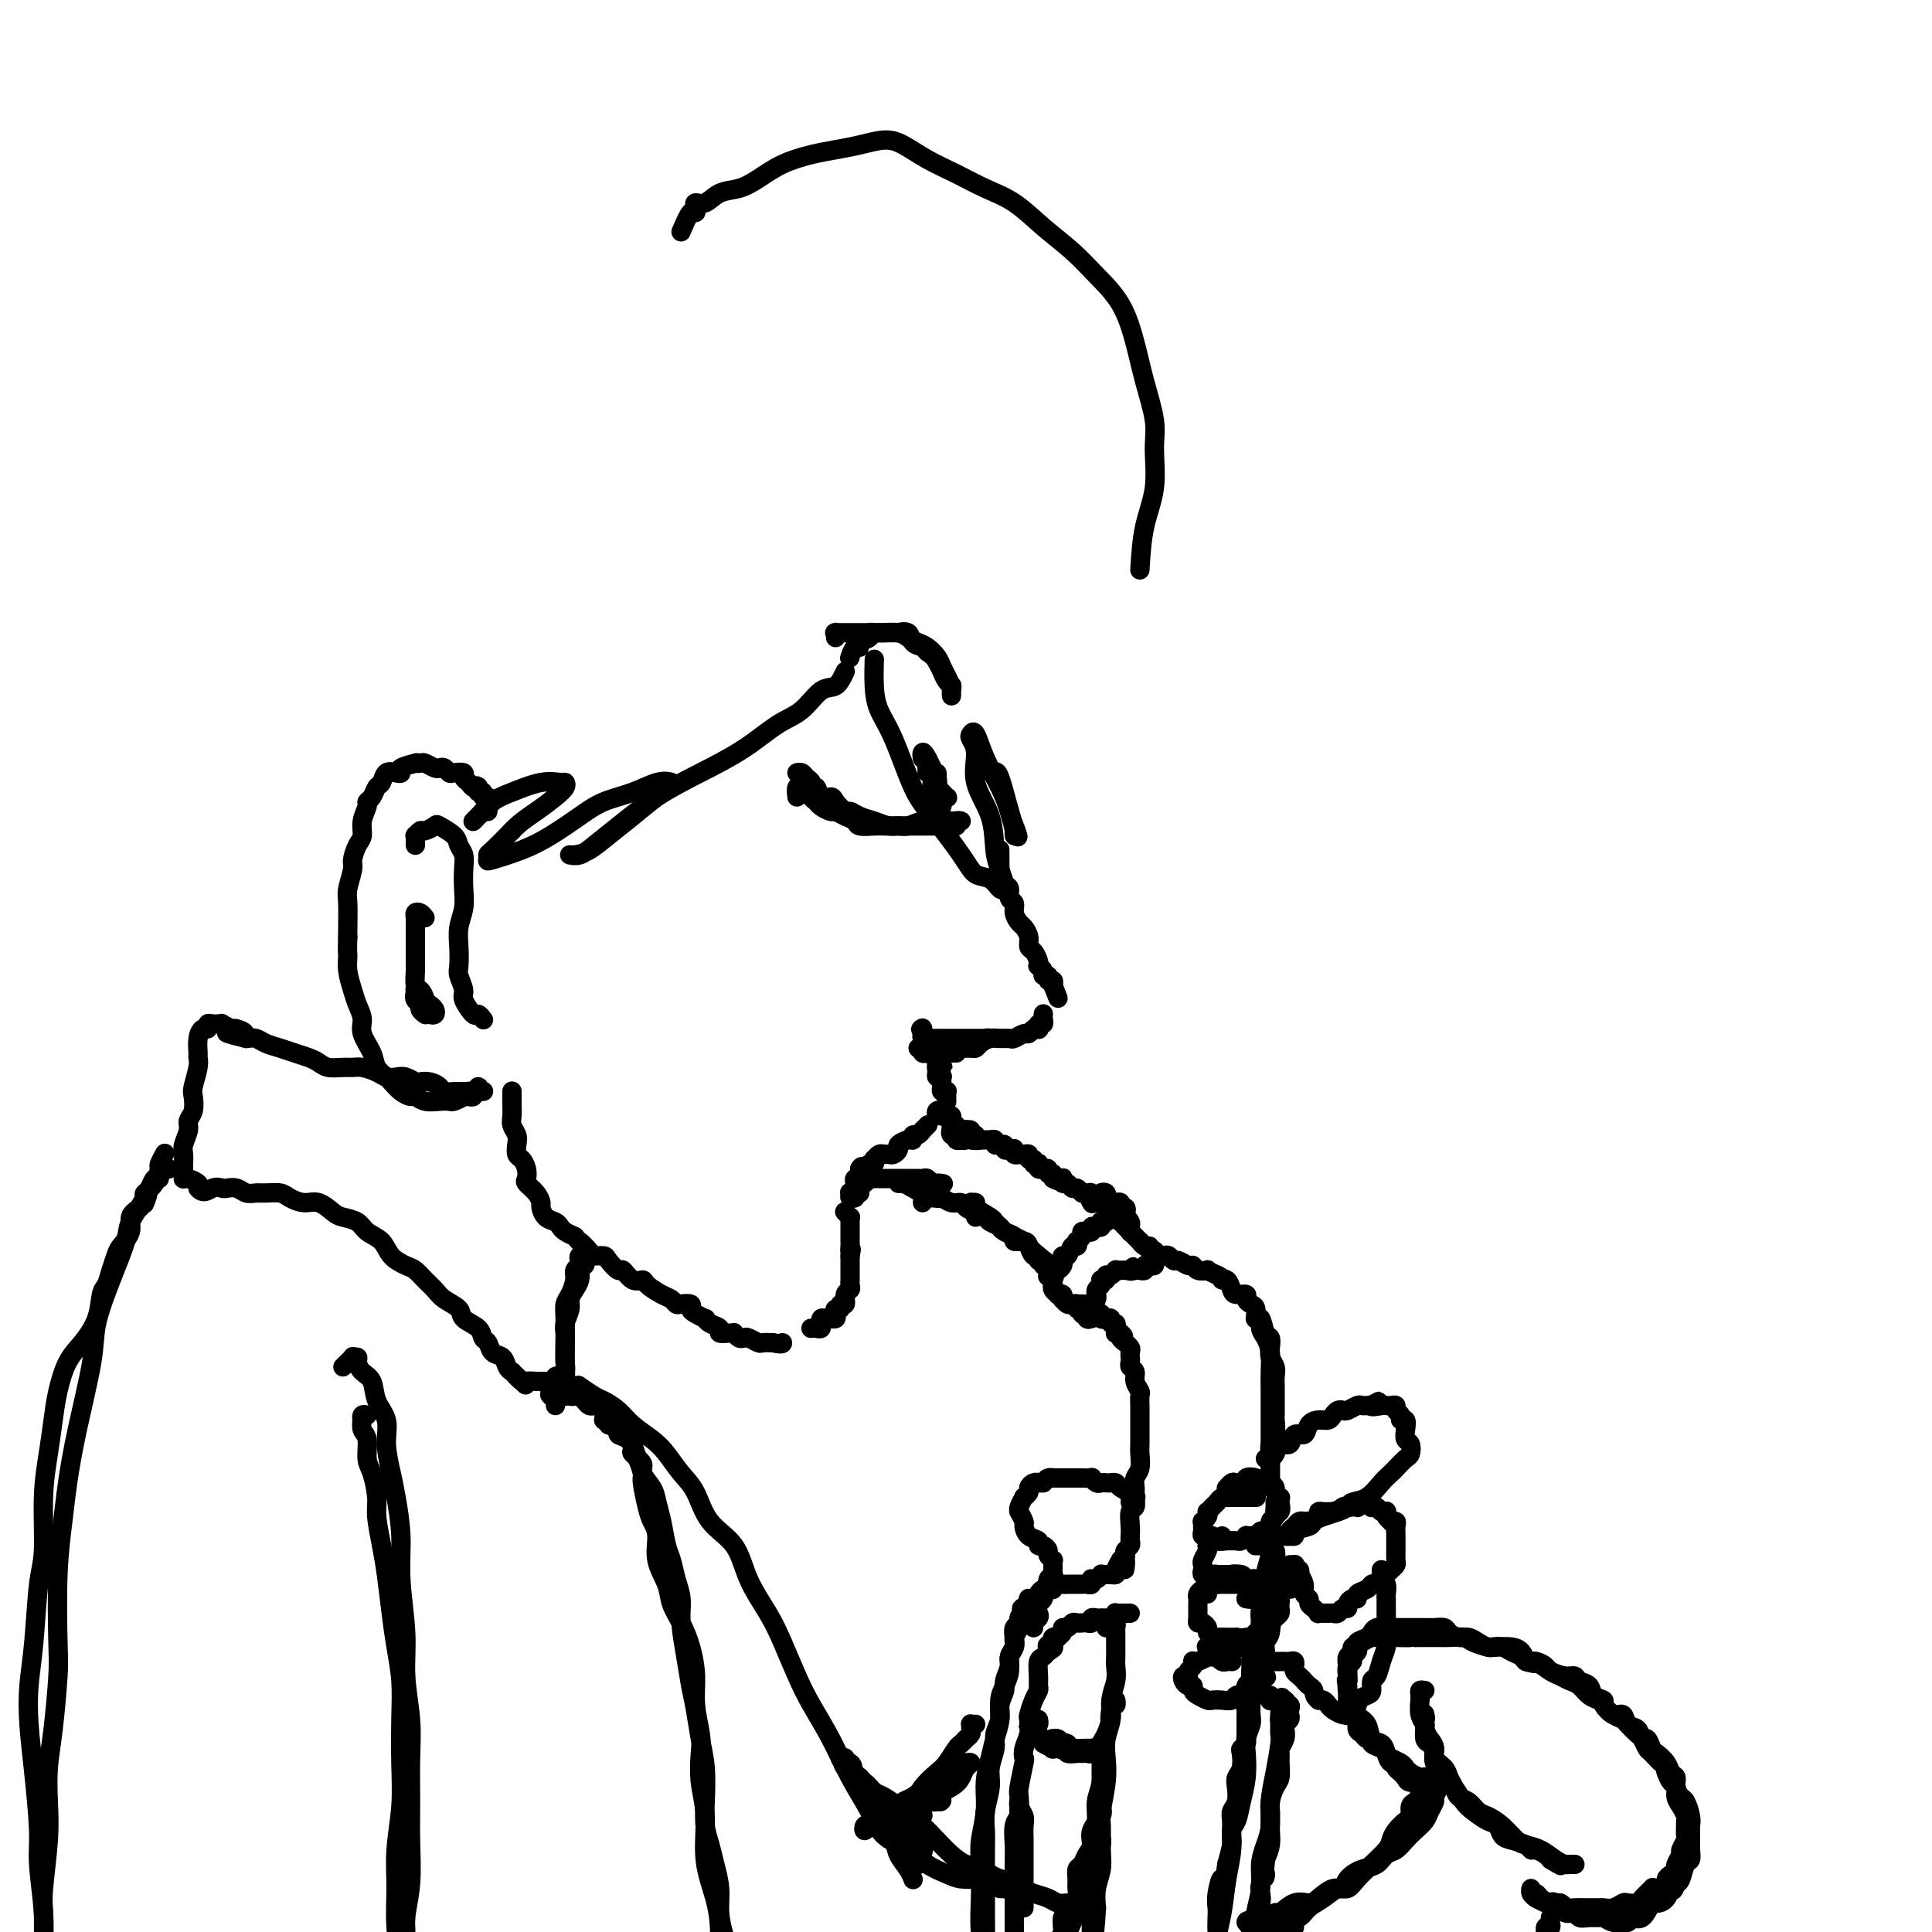 <svg viewBox='0 0 400 400' version='1.1' xmlns='http://www.w3.org/2000/svg' xmlns:xlink='http://www.w3.org/1999/xlink'><g fill='none' stroke='rgb(0,0,0)' stroke-width='4' stroke-linecap='round' stroke-linejoin='round'><path d='M101,168c0.009,-0.342 0.017,-0.684 0,-1c-0.017,-0.316 -0.061,-0.605 0,-1c0.061,-0.395 0.227,-0.894 0,-1c-0.227,-0.106 -0.845,0.182 -1,0c-0.155,-0.182 0.155,-0.833 0,-1c-0.155,-0.167 -0.773,0.151 -1,0c-0.227,-0.151 -0.061,-0.771 0,-1c0.061,-0.229 0.017,-0.065 0,0c-0.017,0.065 -0.009,0.033 0,0'/><path d='M99,163c-0.494,-0.725 -0.727,-0.037 -1,0c-0.273,0.037 -0.584,-0.578 -1,-1c-0.416,-0.422 -0.938,-0.653 -1,-1c-0.062,-0.347 0.334,-0.811 0,-1c-0.334,-0.189 -1.398,-0.102 -2,0c-0.602,0.102 -0.743,0.220 -1,0c-0.257,-0.220 -0.632,-0.777 -1,-1c-0.368,-0.223 -0.730,-0.112 -1,0c-0.270,0.112 -0.447,0.225 -1,0c-0.553,-0.225 -1.480,-0.790 -2,-1c-0.520,-0.210 -0.632,-0.067 -1,0c-0.368,0.067 -0.990,0.057 -1,0c-0.010,-0.057 0.593,-0.161 0,0c-0.593,0.161 -2.382,0.586 -3,1c-0.618,0.414 -0.063,0.817 0,1c0.063,0.183 -0.364,0.147 -1,0c-0.636,-0.147 -1.481,-0.404 -2,0c-0.519,0.404 -0.712,1.469 -1,2c-0.288,0.531 -0.669,0.529 -1,1c-0.331,0.471 -0.610,1.414 -1,2c-0.390,0.586 -0.892,0.813 -1,1c-0.108,0.187 0.177,0.333 0,1c-0.177,0.667 -0.817,1.853 -1,3c-0.183,1.147 0.091,2.254 0,3c-0.091,0.746 -0.546,1.131 -1,2c-0.454,0.869 -0.906,2.222 -1,3c-0.094,0.778 0.171,0.982 0,2c-0.171,1.018 -0.778,2.850 -1,4c-0.222,1.150 -0.060,1.617 0,3c0.060,1.383 0.017,3.681 0,5c-0.017,1.319 -0.009,1.660 0,2'/><path d='M72,194c-0.141,3.254 0.005,3.389 0,4c-0.005,0.611 -0.161,1.699 0,3c0.161,1.301 0.639,2.816 1,4c0.361,1.184 0.606,2.036 1,3c0.394,0.964 0.935,2.041 1,3c0.065,0.959 -0.348,1.800 0,3c0.348,1.200 1.458,2.759 2,4c0.542,1.241 0.516,2.165 1,3c0.484,0.835 1.477,1.582 2,2c0.523,0.418 0.576,0.508 1,1c0.424,0.492 1.219,1.386 2,2c0.781,0.614 1.547,0.949 2,1c0.453,0.051 0.593,-0.182 1,0c0.407,0.182 1.083,0.778 2,1c0.917,0.222 2.077,0.070 3,0c0.923,-0.070 1.609,-0.057 2,0c0.391,0.057 0.487,0.160 1,0c0.513,-0.160 1.444,-0.582 2,-1c0.556,-0.418 0.737,-0.831 1,-1c0.263,-0.169 0.606,-0.095 1,0c0.394,0.095 0.837,0.211 1,0c0.163,-0.211 0.044,-0.749 0,-1c-0.044,-0.251 -0.013,-0.215 0,0c0.013,0.215 0.006,0.607 0,1'/><path d='M99,226c2.076,-0.138 0.766,0.015 0,0c-0.766,-0.015 -0.989,-0.200 -1,0c-0.011,0.200 0.189,0.785 0,1c-0.189,0.215 -0.768,0.062 -1,0c-0.232,-0.062 -0.116,-0.031 0,0'/><path d='M106,226c0.000,-0.088 0.000,-0.175 0,0c-0.000,0.175 -0.001,0.613 0,1c0.001,0.387 0.004,0.723 0,1c-0.004,0.277 -0.015,0.497 0,1c0.015,0.503 0.056,1.291 0,2c-0.056,0.709 -0.208,1.341 0,2c0.208,0.659 0.777,1.345 1,2c0.223,0.655 0.099,1.279 0,2c-0.099,0.721 -0.172,1.540 0,2c0.172,0.460 0.588,0.560 1,1c0.412,0.440 0.818,1.221 1,2c0.182,0.779 0.139,1.556 0,2c-0.139,0.444 -0.375,0.557 0,1c0.375,0.443 1.361,1.218 2,2c0.639,0.782 0.931,1.572 1,2c0.069,0.428 -0.084,0.496 0,1c0.084,0.504 0.407,1.444 1,2c0.593,0.556 1.458,0.726 2,1c0.542,0.274 0.761,0.651 1,1c0.239,0.349 0.497,0.671 1,1c0.503,0.329 1.252,0.664 2,1'/><path d='M119,256c1.660,1.978 0.811,0.924 1,1c0.189,0.076 1.417,1.282 2,2c0.583,0.718 0.523,0.947 1,1c0.477,0.053 1.492,-0.069 2,0c0.508,0.069 0.507,0.330 1,1c0.493,0.670 1.478,1.751 2,2c0.522,0.249 0.580,-0.333 1,0c0.420,0.333 1.201,1.580 2,2c0.799,0.420 1.615,0.011 2,0c0.385,-0.011 0.340,0.375 1,1c0.660,0.625 2.027,1.487 3,2c0.973,0.513 1.553,0.676 2,1c0.447,0.324 0.763,0.807 1,1c0.237,0.193 0.397,0.094 1,0c0.603,-0.094 1.650,-0.184 2,0c0.350,0.184 0.004,0.641 0,1c-0.004,0.359 0.332,0.621 1,1c0.668,0.379 1.666,0.876 2,1c0.334,0.124 0.005,-0.124 0,0c-0.005,0.124 0.314,0.622 1,1c0.686,0.378 1.738,0.636 2,1c0.262,0.364 -0.267,0.833 0,1c0.267,0.167 1.329,0.031 2,0c0.671,-0.031 0.952,0.043 1,0c0.048,-0.043 -0.138,-0.204 0,0c0.138,0.204 0.600,0.773 1,1c0.400,0.227 0.740,0.113 1,0c0.260,-0.113 0.441,-0.226 1,0c0.559,0.226 1.497,0.792 2,1c0.503,0.208 0.572,0.060 1,0c0.428,-0.060 1.214,-0.030 2,0'/><path d='M160,278c2.155,0.464 2.042,0.125 2,0c-0.042,-0.125 -0.012,-0.036 0,0c0.012,0.036 0.006,0.018 0,0'/><path d='M168,275c-0.083,0.009 -0.166,0.017 0,0c0.166,-0.017 0.580,-0.061 1,0c0.420,0.061 0.847,0.227 1,0c0.153,-0.227 0.031,-0.845 0,-1c-0.031,-0.155 0.029,0.154 0,0c-0.029,-0.154 -0.148,-0.773 0,-1c0.148,-0.227 0.562,-0.064 1,0c0.438,0.064 0.901,0.027 1,0c0.099,-0.027 -0.166,-0.045 0,0c0.166,0.045 0.761,0.151 1,0c0.239,-0.151 0.121,-0.561 0,-1c-0.121,-0.439 -0.244,-0.909 0,-1c0.244,-0.091 0.854,0.197 1,0c0.146,-0.197 -0.171,-0.879 0,-1c0.171,-0.121 0.830,0.317 1,0c0.170,-0.317 -0.151,-1.391 0,-2c0.151,-0.609 0.772,-0.755 1,-1c0.228,-0.245 0.061,-0.589 0,-1c-0.061,-0.411 -0.016,-0.887 0,-1c0.016,-0.113 0.004,0.138 0,0c-0.004,-0.138 -0.001,-0.666 0,-1c0.001,-0.334 0.000,-0.475 0,-1c-0.000,-0.525 -0.000,-1.436 0,-2c0.000,-0.564 0.000,-0.782 0,-1'/><path d='M176,260c0.464,-2.194 0.124,-1.179 0,-1c-0.124,0.179 -0.033,-0.478 0,-1c0.033,-0.522 0.009,-0.910 0,-1c-0.009,-0.090 -0.002,0.116 0,0c0.002,-0.116 0.001,-0.556 0,-1c-0.001,-0.444 -0.000,-0.894 0,-1c0.000,-0.106 0.001,0.130 0,0c-0.001,-0.130 -0.004,-0.627 0,-1c0.004,-0.373 0.015,-0.622 0,-1c-0.015,-0.378 -0.056,-0.885 0,-1c0.056,-0.115 0.207,0.161 0,0c-0.207,-0.161 -0.774,-0.760 -1,-1c-0.226,-0.240 -0.113,-0.120 0,0'/><path d='M177,248c-0.431,0.112 -0.862,0.223 -1,0c-0.138,-0.223 0.016,-0.781 0,-1c-0.016,-0.219 -0.201,-0.101 0,0c0.201,0.101 0.790,0.184 1,0c0.210,-0.184 0.042,-0.637 0,-1c-0.042,-0.363 0.041,-0.637 0,-1c-0.041,-0.363 -0.207,-0.814 0,-1c0.207,-0.186 0.788,-0.105 1,0c0.212,0.105 0.057,0.234 0,0c-0.057,-0.234 -0.015,-0.832 0,-1c0.015,-0.168 0.004,0.095 0,0c-0.004,-0.095 -0.002,-0.547 0,-1'/><path d='M178,242c0.393,-0.946 0.876,-0.310 1,0c0.124,0.310 -0.111,0.294 0,0c0.111,-0.294 0.568,-0.867 1,-1c0.432,-0.133 0.838,0.175 1,0c0.162,-0.175 0.081,-0.831 0,-1c-0.081,-0.169 -0.162,0.151 0,0c0.162,-0.151 0.568,-0.772 1,-1c0.432,-0.228 0.891,-0.064 1,0c0.109,0.064 -0.130,0.029 0,0c0.130,-0.029 0.630,-0.050 1,0c0.370,0.050 0.611,0.172 1,0c0.389,-0.172 0.927,-0.639 1,-1c0.073,-0.361 -0.317,-0.618 0,-1c0.317,-0.382 1.343,-0.891 2,-1c0.657,-0.109 0.946,0.182 1,0c0.054,-0.182 -0.125,-0.837 0,-1c0.125,-0.163 0.556,0.166 1,0c0.444,-0.166 0.903,-0.828 1,-1c0.097,-0.172 -0.166,0.146 0,0c0.166,-0.146 0.762,-0.756 1,-1c0.238,-0.244 0.119,-0.122 0,0'/><path d='M196,228c-0.002,0.083 -0.004,0.167 0,0c0.004,-0.167 0.015,-0.584 0,-1c-0.015,-0.416 -0.057,-0.832 0,-1c0.057,-0.168 0.211,-0.087 0,0c-0.211,0.087 -0.788,0.181 -1,0c-0.212,-0.181 -0.061,-0.636 0,-1c0.061,-0.364 0.030,-0.636 0,-1c-0.030,-0.364 -0.061,-0.819 0,-1c0.061,-0.181 0.212,-0.086 0,0c-0.212,0.086 -0.789,0.164 -1,0c-0.211,-0.164 -0.056,-0.568 0,-1c0.056,-0.432 0.012,-0.890 0,-1c-0.012,-0.110 0.007,0.130 0,0c-0.007,-0.130 -0.041,-0.630 0,-1c0.041,-0.370 0.155,-0.611 0,-1c-0.155,-0.389 -0.581,-0.927 -1,-1c-0.419,-0.073 -0.830,0.317 -1,0c-0.170,-0.317 -0.097,-1.343 0,-2c0.097,-0.657 0.218,-0.946 0,-1c-0.218,-0.054 -0.777,0.127 -1,0c-0.223,-0.127 -0.112,-0.564 0,-1'/><path d='M191,214c-0.774,-2.104 -0.208,-0.364 0,0c0.208,0.364 0.060,-0.647 0,-1c-0.060,-0.353 -0.031,-0.049 0,0c0.031,0.049 0.064,-0.157 0,0c-0.064,0.157 -0.224,0.675 0,1c0.224,0.325 0.831,0.455 1,1c0.169,0.545 -0.099,1.505 0,2c0.099,0.495 0.566,0.525 1,1c0.434,0.475 0.835,1.395 1,2c0.165,0.605 0.093,0.895 0,1c-0.093,0.105 -0.207,0.025 0,0c0.207,-0.025 0.735,0.004 1,0c0.265,-0.004 0.267,-0.040 0,0c-0.267,0.040 -0.804,0.155 -1,0c-0.196,-0.155 -0.053,-0.580 0,-1c0.053,-0.420 0.015,-0.834 0,-1c-0.015,-0.166 -0.008,-0.083 0,0'/><path d='M207,176c-0.000,-0.060 -0.001,-0.119 0,0c0.001,0.119 0.003,0.417 0,1c-0.003,0.583 -0.011,1.450 0,2c0.011,0.550 0.040,0.781 0,1c-0.040,0.219 -0.150,0.425 0,1c0.150,0.575 0.561,1.519 1,2c0.439,0.481 0.905,0.500 1,1c0.095,0.500 -0.182,1.481 0,2c0.182,0.519 0.823,0.575 1,1c0.177,0.425 -0.111,1.217 0,2c0.111,0.783 0.621,1.557 1,2c0.379,0.443 0.627,0.556 1,1c0.373,0.444 0.871,1.219 1,2c0.129,0.781 -0.110,1.568 0,2c0.110,0.432 0.569,0.511 1,1c0.431,0.489 0.832,1.389 1,2c0.168,0.611 0.102,0.933 0,1c-0.102,0.067 -0.238,-0.122 0,0c0.238,0.122 0.852,0.554 1,1c0.148,0.446 -0.170,0.907 0,1c0.170,0.093 0.829,-0.181 1,0c0.171,0.181 -0.146,0.818 0,1c0.146,0.182 0.756,-0.091 1,0c0.244,0.091 0.122,0.545 0,1'/><path d='M218,204c1.833,4.667 0.917,2.333 0,0'/><path d='M216,210c0.008,-0.081 0.016,-0.162 0,0c-0.016,0.162 -0.056,0.565 0,1c0.056,0.435 0.208,0.900 0,1c-0.208,0.100 -0.777,-0.165 -1,0c-0.223,0.165 -0.100,0.761 0,1c0.100,0.239 0.178,0.120 0,0c-0.178,-0.120 -0.610,-0.243 -1,0c-0.390,0.243 -0.737,0.850 -1,1c-0.263,0.150 -0.440,-0.157 -1,0c-0.560,0.157 -1.502,0.777 -2,1c-0.498,0.223 -0.553,0.050 -1,0c-0.447,-0.050 -1.285,0.025 -2,0c-0.715,-0.025 -1.307,-0.150 -2,0c-0.693,0.150 -1.486,0.575 -2,1c-0.514,0.425 -0.749,0.850 -1,1c-0.251,0.150 -0.519,0.026 -1,0c-0.481,-0.026 -1.175,0.046 -2,0c-0.825,-0.046 -1.779,-0.208 -2,0c-0.221,0.208 0.292,0.788 0,1c-0.292,0.212 -1.388,0.058 -2,0c-0.612,-0.058 -0.738,-0.019 -1,0c-0.262,0.019 -0.659,0.019 -1,0c-0.341,-0.019 -0.628,-0.057 -1,0c-0.372,0.057 -0.831,0.208 -1,0c-0.169,-0.208 -0.048,-0.774 0,-1c0.048,-0.226 0.024,-0.113 0,0'/><path d='M191,217c-1.738,0.000 -0.583,0.001 0,0c0.583,-0.001 0.593,-0.004 1,0c0.407,0.004 1.212,0.015 2,0c0.788,-0.015 1.559,-0.057 2,0c0.441,0.057 0.552,0.212 1,0c0.448,-0.212 1.233,-0.793 2,-1c0.767,-0.207 1.517,-0.041 2,0c0.483,0.041 0.701,-0.041 1,0c0.299,0.041 0.680,0.207 1,0c0.320,-0.207 0.580,-0.788 1,-1c0.420,-0.212 1.001,-0.057 1,0c-0.001,0.057 -0.583,0.015 -1,0c-0.417,-0.015 -0.668,-0.004 -1,0c-0.332,0.004 -0.743,0.001 -1,0c-0.257,-0.001 -0.359,-0.000 -1,0c-0.641,0.000 -1.822,-0.001 -3,0c-1.178,0.001 -2.354,0.003 -3,0c-0.646,-0.003 -0.761,-0.011 -1,0c-0.239,0.011 -0.603,0.041 -1,0c-0.397,-0.041 -0.828,-0.155 -1,0c-0.172,0.155 -0.086,0.577 0,1'/><path d='M192,216c-1.660,0.171 0.191,0.099 1,0c0.809,-0.099 0.577,-0.224 1,0c0.423,0.224 1.500,0.796 2,1c0.500,0.204 0.421,0.041 1,0c0.579,-0.041 1.815,0.041 2,0c0.185,-0.041 -0.681,-0.203 -1,0c-0.319,0.203 -0.091,0.772 0,1c0.091,0.228 0.046,0.114 0,0'/><path d='M165,165c-0.092,-0.813 -0.183,-1.626 0,-2c0.183,-0.374 0.641,-0.307 1,0c0.359,0.307 0.620,0.856 1,1c0.380,0.144 0.879,-0.115 1,0c0.121,0.115 -0.137,0.604 0,1c0.137,0.396 0.669,0.697 1,1c0.331,0.303 0.460,0.606 1,1c0.540,0.394 1.491,0.880 2,1c0.509,0.120 0.577,-0.126 1,0c0.423,0.126 1.201,0.622 2,1c0.799,0.378 1.619,0.637 2,1c0.381,0.363 0.325,0.829 1,1c0.675,0.171 2.083,0.046 3,0c0.917,-0.046 1.345,-0.012 2,0c0.655,0.012 1.537,0.003 2,0c0.463,-0.003 0.508,-0.001 1,0c0.492,0.001 1.430,0.000 2,0c0.570,-0.000 0.772,-0.000 1,0c0.228,0.000 0.484,0.000 1,0c0.516,-0.000 1.293,-0.000 2,0c0.707,0.000 1.345,0.000 2,0c0.655,-0.000 1.328,-0.000 2,0'/><path d='M196,171c2.481,-0.016 1.184,-0.057 1,0c-0.184,0.057 0.745,0.211 1,0c0.255,-0.211 -0.164,-0.789 0,-1c0.164,-0.211 0.913,-0.057 1,0c0.087,0.057 -0.486,0.015 -1,0c-0.514,-0.015 -0.970,-0.005 -1,0c-0.030,0.005 0.364,0.005 0,0c-0.364,-0.005 -1.487,-0.016 -2,0c-0.513,0.016 -0.416,0.058 -1,0c-0.584,-0.058 -1.850,-0.215 -3,0c-1.150,0.215 -2.184,0.801 -3,1c-0.816,0.199 -1.413,0.011 -2,0c-0.587,-0.011 -1.164,0.157 -2,0c-0.836,-0.157 -1.930,-0.637 -3,-1c-1.070,-0.363 -2.117,-0.609 -3,-1c-0.883,-0.391 -1.602,-0.926 -2,-1c-0.398,-0.074 -0.473,0.312 -1,0c-0.527,-0.312 -1.504,-1.323 -2,-2c-0.496,-0.677 -0.510,-1.022 -1,-1c-0.490,0.022 -1.455,0.409 -2,0c-0.545,-0.409 -0.671,-1.616 -1,-2c-0.329,-0.384 -0.862,0.055 -1,0c-0.138,-0.055 0.121,-0.603 0,-1c-0.121,-0.397 -0.620,-0.642 -1,-1c-0.380,-0.358 -0.641,-0.827 -1,-1c-0.359,-0.173 -0.817,-0.049 -1,0c-0.183,0.049 -0.092,0.025 0,0'/><path d='M192,158c0.022,0.297 0.044,0.594 0,1c-0.044,0.406 -0.155,0.920 0,1c0.155,0.080 0.578,-0.273 1,0c0.422,0.273 0.845,1.171 1,2c0.155,0.829 0.041,1.587 0,2c-0.041,0.413 -0.011,0.479 0,1c0.011,0.521 0.003,1.496 0,2c-0.003,0.504 -0.001,0.538 0,1c0.001,0.462 -0.000,1.352 0,2c0.000,0.648 0.001,1.054 0,1c-0.001,-0.054 -0.004,-0.567 0,-1c0.004,-0.433 0.016,-0.787 0,-1c-0.016,-0.213 -0.061,-0.284 0,-1c0.061,-0.716 0.226,-2.076 0,-3c-0.226,-0.924 -0.844,-1.413 -1,-2c-0.156,-0.587 0.151,-1.272 0,-2c-0.151,-0.728 -0.759,-1.499 -1,-2c-0.241,-0.501 -0.116,-0.732 0,-1c0.116,-0.268 0.224,-0.572 0,-1c-0.224,-0.428 -0.778,-0.979 -1,-1c-0.222,-0.021 -0.111,0.490 0,1'/><path d='M191,157c-0.282,-2.261 0.512,-0.914 1,0c0.488,0.914 0.671,1.396 1,2c0.329,0.604 0.806,1.329 1,2c0.194,0.671 0.106,1.287 0,2c-0.106,0.713 -0.228,1.523 0,2c0.228,0.477 0.807,0.619 1,1c0.193,0.381 -0.001,1.000 0,1c0.001,0.000 0.196,-0.617 0,-1c-0.196,-0.383 -0.785,-0.530 -1,-1c-0.215,-0.470 -0.057,-1.261 0,-2c0.057,-0.739 0.014,-1.424 0,-2c-0.014,-0.576 -0.000,-1.041 0,-1c0.000,0.041 -0.014,0.589 0,1c0.014,0.411 0.055,0.685 0,1c-0.055,0.315 -0.207,0.673 0,1c0.207,0.327 0.775,0.625 1,1c0.225,0.375 0.109,0.829 0,1c-0.109,0.171 -0.212,0.060 0,0c0.212,-0.060 0.737,-0.068 1,0c0.263,0.068 0.263,0.210 0,0c-0.263,-0.210 -0.789,-0.774 -1,-1c-0.211,-0.226 -0.105,-0.113 0,0'/><path d='M173,132c-0.014,-0.423 -0.029,-0.845 0,-1c0.029,-0.155 0.101,-0.041 0,0c-0.101,0.041 -0.376,0.011 0,0c0.376,-0.011 1.404,-0.003 2,0c0.596,0.003 0.760,0.001 1,0c0.240,-0.001 0.557,-0.001 1,0c0.443,0.001 1.010,0.003 2,0c0.990,-0.003 2.401,-0.012 3,0c0.599,0.012 0.387,0.044 1,0c0.613,-0.044 2.052,-0.164 3,0c0.948,0.164 1.406,0.610 2,1c0.594,0.390 1.325,0.723 2,1c0.675,0.277 1.295,0.499 2,1c0.705,0.501 1.495,1.281 2,2c0.505,0.719 0.724,1.378 1,2c0.276,0.622 0.610,1.207 1,2c0.390,0.793 0.837,1.792 1,2c0.163,0.208 0.041,-0.377 0,0c-0.041,0.377 0.000,1.717 0,2c-0.000,0.283 -0.041,-0.490 0,-1c0.041,-0.510 0.166,-0.755 0,-1c-0.166,-0.245 -0.622,-0.489 -1,-1c-0.378,-0.511 -0.680,-1.289 -1,-2c-0.320,-0.711 -0.660,-1.356 -1,-2'/><path d='M194,137c-0.887,-1.483 -1.605,-1.690 -2,-2c-0.395,-0.310 -0.468,-0.724 -1,-1c-0.532,-0.276 -1.522,-0.414 -2,-1c-0.478,-0.586 -0.443,-1.621 -1,-2c-0.557,-0.379 -1.708,-0.102 -2,0c-0.292,0.102 0.273,0.027 0,0c-0.273,-0.027 -1.384,-0.008 -2,0c-0.616,0.008 -0.737,0.005 -1,0c-0.263,-0.005 -0.667,-0.013 -1,0c-0.333,0.013 -0.596,0.046 -1,0c-0.404,-0.046 -0.948,-0.172 -1,0c-0.052,0.172 0.389,0.642 0,1c-0.389,0.358 -1.607,0.604 -2,1c-0.393,0.396 0.039,0.941 0,1c-0.039,0.059 -0.549,-0.369 -1,0c-0.451,0.369 -0.843,1.534 -1,2c-0.157,0.466 -0.078,0.233 0,0'/><path d='M86,175c0.002,-0.455 0.004,-0.911 0,-1c-0.004,-0.089 -0.013,0.187 0,0c0.013,-0.187 0.049,-0.838 0,-1c-0.049,-0.162 -0.184,0.165 0,0c0.184,-0.165 0.687,-0.823 1,-1c0.313,-0.177 0.437,0.127 1,0c0.563,-0.127 1.566,-0.684 2,-1c0.434,-0.316 0.298,-0.392 1,0c0.702,0.392 2.240,1.252 3,2c0.760,0.748 0.740,1.386 1,2c0.260,0.614 0.798,1.206 1,2c0.202,0.794 0.068,1.790 0,3c-0.068,1.210 -0.071,2.636 0,4c0.071,1.364 0.214,2.668 0,4c-0.214,1.332 -0.785,2.693 -1,4c-0.215,1.307 -0.073,2.561 0,4c0.073,1.439 0.079,3.063 0,4c-0.079,0.937 -0.243,1.189 0,2c0.243,0.811 0.892,2.183 1,3c0.108,0.817 -0.325,1.081 0,2c0.325,0.919 1.407,2.494 2,3c0.593,0.506 0.698,-0.056 1,0c0.302,0.056 0.801,0.730 1,1c0.199,0.270 0.100,0.135 0,0'/><path d='M88,190c-0.309,-0.399 -0.619,-0.798 -1,-1c-0.381,-0.202 -0.834,-0.207 -1,0c-0.166,0.207 -0.044,0.625 0,1c0.044,0.375 0.012,0.705 0,1c-0.012,0.295 -0.003,0.553 0,1c0.003,0.447 0.000,1.083 0,2c-0.000,0.917 0.003,2.115 0,3c-0.003,0.885 -0.011,1.458 0,2c0.011,0.542 0.041,1.052 0,2c-0.041,0.948 -0.152,2.335 0,3c0.152,0.665 0.566,0.610 1,1c0.434,0.390 0.888,1.226 1,2c0.112,0.774 -0.116,1.486 0,2c0.116,0.514 0.578,0.830 1,1c0.422,0.170 0.804,0.196 1,0c0.196,-0.196 0.206,-0.613 0,-1c-0.206,-0.387 -0.629,-0.744 -1,-1c-0.371,-0.256 -0.688,-0.410 -1,-1c-0.312,-0.590 -0.617,-1.617 -1,-2c-0.383,-0.383 -0.845,-0.123 -1,0c-0.155,0.123 -0.003,0.110 0,0c0.003,-0.110 -0.142,-0.317 0,0c0.142,0.317 0.571,1.159 1,2'/><path d='M87,207c-0.062,-0.279 0.782,0.525 1,1c0.218,0.475 -0.189,0.621 0,1c0.189,0.379 0.976,0.993 1,1c0.024,0.007 -0.715,-0.591 -1,-1c-0.285,-0.409 -0.116,-0.628 0,-1c0.116,-0.372 0.179,-0.895 0,-1c-0.179,-0.105 -0.599,0.209 -1,0c-0.401,-0.209 -0.783,-0.942 -1,-1c-0.217,-0.058 -0.268,0.559 0,1c0.268,0.441 0.857,0.707 1,1c0.143,0.293 -0.158,0.614 0,1c0.158,0.386 0.774,0.835 1,1c0.226,0.165 0.060,0.044 0,0c-0.060,-0.044 -0.016,-0.012 0,0c0.016,0.012 0.005,0.003 0,0c-0.005,-0.003 -0.002,-0.002 0,0'/><path d='M194,231c-0.119,-0.393 -0.238,-0.785 0,-1c0.238,-0.215 0.835,-0.251 1,0c0.165,0.251 -0.100,0.789 0,1c0.100,0.211 0.567,0.094 1,0c0.433,-0.094 0.833,-0.165 1,0c0.167,0.165 0.101,0.566 0,1c-0.101,0.434 -0.237,0.901 0,1c0.237,0.099 0.847,-0.169 1,0c0.153,0.169 -0.151,0.776 0,1c0.151,0.224 0.757,0.064 1,0c0.243,-0.064 0.121,-0.032 0,0'/><path d='M199,234c0.710,0.482 -0.016,0.185 0,0c0.016,-0.185 0.774,-0.260 1,0c0.226,0.260 -0.080,0.854 0,1c0.080,0.146 0.544,-0.157 1,0c0.456,0.157 0.903,0.774 1,1c0.097,0.226 -0.155,0.060 0,0c0.155,-0.060 0.718,-0.015 1,0c0.282,0.015 0.283,0.001 0,0c-0.283,-0.001 -0.849,0.010 -1,0c-0.151,-0.010 0.115,-0.041 0,0c-0.115,0.041 -0.609,0.155 -1,0c-0.391,-0.155 -0.679,-0.577 -1,-1c-0.321,-0.423 -0.674,-0.845 -1,-1c-0.326,-0.155 -0.624,-0.041 -1,0c-0.376,0.041 -0.830,0.010 -1,0c-0.170,-0.010 -0.057,0.000 0,0c0.057,-0.000 0.056,-0.010 0,0c-0.056,0.010 -0.169,0.041 0,0c0.169,-0.041 0.620,-0.155 1,0c0.380,0.155 0.690,0.577 1,1'/><path d='M199,235c-0.542,0.077 -0.397,0.768 0,1c0.397,0.232 1.045,0.005 1,0c-0.045,-0.005 -0.784,0.213 -1,0c-0.216,-0.213 0.090,-0.857 0,-1c-0.090,-0.143 -0.575,0.214 -1,0c-0.425,-0.214 -0.790,-1.000 -1,-1c-0.210,-0.000 -0.267,0.785 0,1c0.267,0.215 0.856,-0.138 1,0c0.144,0.138 -0.158,0.769 0,1c0.158,0.231 0.774,0.062 1,0c0.226,-0.062 0.061,-0.017 0,0c-0.061,0.017 -0.017,0.005 0,0c0.017,-0.005 0.009,-0.002 0,0'/><path d='M178,247c0.025,-0.837 0.049,-1.674 0,-2c-0.049,-0.326 -0.172,-0.140 0,0c0.172,0.140 0.638,0.234 1,0c0.362,-0.234 0.621,-0.795 1,-1c0.379,-0.205 0.879,-0.055 1,0c0.121,0.055 -0.136,0.015 0,0c0.136,-0.015 0.665,-0.004 1,0c0.335,0.004 0.475,0.001 1,0c0.525,-0.001 1.436,-0.000 2,0c0.564,0.000 0.781,0.000 1,0c0.219,-0.000 0.440,-0.001 1,0c0.560,0.001 1.460,0.004 2,0c0.540,-0.004 0.722,-0.015 1,0c0.278,0.015 0.653,0.057 1,0c0.347,-0.057 0.665,-0.211 1,0c0.335,0.211 0.688,0.789 1,1c0.312,0.211 0.584,0.057 1,0c0.416,-0.057 0.976,-0.016 1,0c0.024,0.016 -0.488,0.008 -1,0'/><path d='M194,245c2.313,0.155 1.097,0.041 0,0c-1.097,-0.041 -2.074,-0.011 -3,0c-0.926,0.011 -1.801,0.002 -2,0c-0.199,-0.002 0.278,0.002 0,0c-0.278,-0.002 -1.311,-0.011 -2,0c-0.689,0.011 -1.034,0.040 -1,0c0.034,-0.040 0.448,-0.151 1,0c0.552,0.151 1.244,0.562 2,1c0.756,0.438 1.576,0.903 2,1c0.424,0.097 0.450,-0.174 1,0c0.550,0.174 1.623,0.793 2,1c0.377,0.207 0.059,0.003 0,0c-0.059,-0.003 0.142,0.194 0,0c-0.142,-0.194 -0.626,-0.780 -1,-1c-0.374,-0.220 -0.636,-0.073 -1,0c-0.364,0.073 -0.830,0.071 -1,0c-0.170,-0.071 -0.046,-0.211 0,0c0.046,0.211 0.013,0.775 0,1c-0.013,0.225 -0.007,0.113 0,0'/><path d='M201,234c-0.545,0.033 -1.089,0.065 -1,0c0.089,-0.065 0.813,-0.228 1,0c0.187,0.228 -0.161,0.846 0,1c0.161,0.154 0.830,-0.155 1,0c0.170,0.155 -0.161,0.773 0,1c0.161,0.227 0.813,0.061 1,0c0.187,-0.061 -0.089,-0.017 0,0c0.089,0.017 0.545,0.008 1,0c0.455,-0.008 0.911,-0.016 1,0c0.089,0.016 -0.187,0.057 0,0c0.187,-0.057 0.839,-0.212 1,0c0.161,0.212 -0.168,0.793 0,1c0.168,0.207 0.832,0.042 1,0c0.168,-0.042 -0.161,0.040 0,0c0.161,-0.040 0.813,-0.203 1,0c0.187,0.203 -0.089,0.772 0,1c0.089,0.228 0.545,0.114 1,0'/><path d='M209,238c1.460,0.635 1.108,0.223 1,0c-0.108,-0.223 0.026,-0.256 0,0c-0.026,0.256 -0.213,0.799 0,1c0.213,0.201 0.827,0.058 1,0c0.173,-0.058 -0.093,-0.031 0,0c0.093,0.031 0.546,0.064 1,0c0.454,-0.064 0.910,-0.227 1,0c0.090,0.227 -0.186,0.844 0,1c0.186,0.156 0.833,-0.151 1,0c0.167,0.151 -0.147,0.758 0,1c0.147,0.242 0.756,0.118 1,0c0.244,-0.118 0.122,-0.229 0,0c-0.122,0.229 -0.244,0.797 0,1c0.244,0.203 0.854,0.040 1,0c0.146,-0.040 -0.171,0.045 0,0c0.171,-0.045 0.829,-0.218 1,0c0.171,0.218 -0.146,0.828 0,1c0.146,0.172 0.756,-0.094 1,0c0.244,0.094 0.122,0.547 0,1'/><path d='M218,244c1.635,0.929 1.222,0.253 1,0c-0.222,-0.253 -0.253,-0.083 0,0c0.253,0.083 0.789,0.079 1,0c0.211,-0.079 0.098,-0.232 0,0c-0.098,0.232 -0.181,0.851 0,1c0.181,0.149 0.626,-0.170 1,0c0.374,0.170 0.678,0.830 1,1c0.322,0.170 0.661,-0.150 1,0c0.339,0.150 0.677,0.771 1,1c0.323,0.229 0.630,0.065 1,0c0.370,-0.065 0.802,-0.031 1,0c0.198,0.031 0.162,0.060 0,0c-0.162,-0.060 -0.451,-0.208 0,0c0.451,0.208 1.640,0.774 2,1c0.360,0.226 -0.110,0.113 0,0c0.110,-0.113 0.799,-0.226 1,0c0.201,0.226 -0.086,0.792 0,1c0.086,0.208 0.544,0.060 1,0c0.456,-0.060 0.910,-0.031 1,0c0.090,0.031 -0.185,0.065 0,0c0.185,-0.065 0.831,-0.227 1,0c0.169,0.227 -0.140,0.844 0,1c0.140,0.156 0.730,-0.150 1,0c0.270,0.150 0.220,0.757 0,1c-0.220,0.243 -0.610,0.121 -1,0'/><path d='M232,251c2.226,1.309 0.789,1.082 0,1c-0.789,-0.082 -0.932,-0.018 -1,0c-0.068,0.018 -0.060,-0.009 0,0c0.060,0.009 0.174,0.054 0,0c-0.174,-0.054 -0.634,-0.207 -1,0c-0.366,0.207 -0.637,0.774 -1,1c-0.363,0.226 -0.819,0.112 -1,0c-0.181,-0.112 -0.086,-0.222 0,0c0.086,0.222 0.164,0.778 0,1c-0.164,0.222 -0.570,0.111 -1,0c-0.430,-0.111 -0.885,-0.223 -1,0c-0.115,0.223 0.109,0.782 0,1c-0.109,0.218 -0.551,0.096 -1,0c-0.449,-0.096 -0.904,-0.165 -1,0c-0.096,0.165 0.167,0.564 0,1c-0.167,0.436 -0.766,0.909 -1,1c-0.234,0.091 -0.105,-0.201 0,0c0.105,0.201 0.186,0.894 0,1c-0.186,0.106 -0.637,-0.375 -1,0c-0.363,0.375 -0.636,1.607 -1,2c-0.364,0.393 -0.819,-0.052 -1,0c-0.181,0.052 -0.087,0.602 0,1c0.087,0.398 0.168,0.643 0,1c-0.168,0.357 -0.584,0.827 -1,1c-0.416,0.173 -0.833,0.049 -1,0c-0.167,-0.049 -0.083,-0.025 0,0'/><path d='M218,263c-2.166,2.018 -0.580,1.062 0,1c0.580,-0.062 0.154,0.771 0,1c-0.154,0.229 -0.037,-0.145 0,0c0.037,0.145 -0.005,0.810 0,1c0.005,0.190 0.058,-0.094 0,0c-0.058,0.094 -0.225,0.565 0,1c0.225,0.435 0.844,0.833 1,1c0.156,0.167 -0.152,0.101 0,0c0.152,-0.101 0.763,-0.237 1,0c0.237,0.237 0.101,0.849 0,1c-0.101,0.151 -0.167,-0.157 0,0c0.167,0.157 0.565,0.778 1,1c0.435,0.222 0.905,0.044 1,0c0.095,-0.044 -0.186,0.044 0,0c0.186,-0.044 0.837,-0.222 1,0c0.163,0.222 -0.162,0.843 0,1c0.162,0.157 0.813,-0.150 1,0c0.187,0.150 -0.089,0.757 0,1c0.089,0.243 0.545,0.121 1,0'/><path d='M225,272c1.022,1.606 0.077,1.121 0,1c-0.077,-0.121 0.715,0.123 1,0c0.285,-0.123 0.062,-0.611 0,-1c-0.062,-0.389 0.036,-0.678 0,-1c-0.036,-0.322 -0.207,-0.678 0,-1c0.207,-0.322 0.791,-0.611 1,-1c0.209,-0.389 0.042,-0.879 0,-1c-0.042,-0.121 0.042,0.125 0,0c-0.042,-0.125 -0.208,-0.622 0,-1c0.208,-0.378 0.792,-0.636 1,-1c0.208,-0.364 0.041,-0.834 0,-1c-0.041,-0.166 0.044,-0.029 0,0c-0.044,0.029 -0.218,-0.048 0,0c0.218,0.048 0.828,0.223 1,0c0.172,-0.223 -0.095,-0.844 0,-1c0.095,-0.156 0.550,0.154 1,0c0.450,-0.154 0.894,-0.773 1,-1c0.106,-0.227 -0.126,-0.061 0,0c0.126,0.061 0.611,0.016 1,0c0.389,-0.016 0.683,-0.005 1,0c0.317,0.005 0.659,0.002 1,0'/><path d='M234,263c1.349,-1.392 0.222,-0.372 0,0c-0.222,0.372 0.462,0.096 1,0c0.538,-0.096 0.932,-0.012 1,0c0.068,0.012 -0.188,-0.049 0,0c0.188,0.049 0.821,0.206 1,0c0.179,-0.206 -0.096,-0.777 0,-1c0.096,-0.223 0.563,-0.097 1,0c0.437,0.097 0.845,0.167 1,0c0.155,-0.167 0.056,-0.571 0,-1c-0.056,-0.429 -0.070,-0.885 0,-1c0.070,-0.115 0.225,0.109 0,0c-0.225,-0.109 -0.830,-0.550 -1,-1c-0.170,-0.450 0.095,-0.908 0,-1c-0.095,-0.092 -0.550,0.183 -1,0c-0.450,-0.183 -0.894,-0.823 -1,-1c-0.106,-0.177 0.127,0.107 0,0c-0.127,-0.107 -0.612,-0.607 -1,-1c-0.388,-0.393 -0.677,-0.679 -1,-1c-0.323,-0.321 -0.678,-0.678 -1,-1c-0.322,-0.322 -0.611,-0.611 -1,-1c-0.389,-0.389 -0.879,-0.879 -1,-1c-0.121,-0.121 0.126,0.125 0,0c-0.126,-0.125 -0.625,-0.622 -1,-1c-0.375,-0.378 -0.626,-0.637 -1,-1c-0.374,-0.363 -0.870,-0.828 -1,-1c-0.130,-0.172 0.106,-0.049 0,0c-0.106,0.049 -0.553,0.025 -1,0'/><path d='M227,249c-1.933,-1.400 -1.267,-0.400 -1,0c0.267,0.400 0.133,0.200 0,0'/><path d='M191,249c0.341,-0.423 0.682,-0.847 1,-1c0.318,-0.153 0.613,-0.037 1,0c0.387,0.037 0.867,-0.005 1,0c0.133,0.005 -0.081,0.057 0,0c0.081,-0.057 0.458,-0.222 1,0c0.542,0.222 1.248,0.833 2,1c0.752,0.167 1.548,-0.110 2,0c0.452,0.110 0.559,0.607 1,1c0.441,0.393 1.216,0.683 2,1c0.784,0.317 1.577,0.662 2,1c0.423,0.338 0.476,0.669 1,1c0.524,0.331 1.520,0.663 2,1c0.480,0.337 0.443,0.681 1,1c0.557,0.319 1.707,0.615 2,1c0.293,0.385 -0.271,0.858 0,1c0.271,0.142 1.378,-0.049 2,0c0.622,0.049 0.759,0.338 1,1c0.241,0.662 0.586,1.699 1,2c0.414,0.301 0.895,-0.132 1,0c0.105,0.132 -0.168,0.829 0,1c0.168,0.171 0.776,-0.185 1,0c0.224,0.185 0.064,0.910 0,1c-0.064,0.090 -0.032,-0.455 0,-1'/><path d='M216,261c2.370,1.588 0.296,0.058 -1,-1c-1.296,-1.058 -1.815,-1.646 -2,-2c-0.185,-0.354 -0.036,-0.475 -1,-1c-0.964,-0.525 -3.040,-1.454 -4,-2c-0.960,-0.546 -0.802,-0.710 -1,-1c-0.198,-0.290 -0.750,-0.705 -1,-1c-0.250,-0.295 -0.196,-0.471 -1,-1c-0.804,-0.529 -2.464,-1.410 -3,-2c-0.536,-0.590 0.051,-0.887 0,-1c-0.051,-0.113 -0.742,-0.042 -1,0c-0.258,0.042 -0.083,0.053 0,0c0.083,-0.053 0.075,-0.172 0,0c-0.075,0.172 -0.216,0.634 0,1c0.216,0.366 0.789,0.637 1,1c0.211,0.363 0.060,0.818 0,1c-0.060,0.182 -0.030,0.091 0,0'/><path d='M229,248c-0.542,-0.399 -1.085,-0.799 -1,-1c0.085,-0.201 0.796,-0.204 1,0c0.204,0.204 -0.100,0.614 0,1c0.100,0.386 0.605,0.748 1,1c0.395,0.252 0.680,0.396 1,1c0.320,0.604 0.674,1.669 1,2c0.326,0.331 0.623,-0.072 1,0c0.377,0.072 0.834,0.619 1,1c0.166,0.381 0.042,0.597 0,1c-0.042,0.403 -0.001,0.993 0,1c0.001,0.007 -0.038,-0.568 0,-1c0.038,-0.432 0.154,-0.719 0,-1c-0.154,-0.281 -0.577,-0.555 -1,-1c-0.423,-0.445 -0.845,-1.061 -1,-1c-0.155,0.061 -0.041,0.800 0,1c0.041,0.200 0.011,-0.138 0,0c-0.011,0.138 -0.003,0.754 0,1c0.003,0.246 0.002,0.123 0,0'/><path d='M230,250c0.455,0.300 0.909,0.600 1,1c0.091,0.400 -0.182,0.899 0,1c0.182,0.101 0.819,-0.198 1,0c0.181,0.198 -0.092,0.893 0,1c0.092,0.107 0.550,-0.374 1,0c0.450,0.374 0.891,1.602 1,2c0.109,0.398 -0.113,-0.034 0,0c0.113,0.034 0.560,0.535 1,1c0.440,0.465 0.874,0.894 1,1c0.126,0.106 -0.054,-0.112 0,0c0.054,0.112 0.343,0.552 1,1c0.657,0.448 1.681,0.904 2,1c0.319,0.096 -0.069,-0.166 0,0c0.069,0.166 0.595,0.761 1,1c0.405,0.239 0.690,0.121 1,0c0.310,-0.121 0.647,-0.244 1,0c0.353,0.244 0.723,0.854 1,1c0.277,0.146 0.460,-0.171 1,0c0.540,0.171 1.436,0.830 2,1c0.564,0.170 0.798,-0.148 1,0c0.202,0.148 0.374,0.761 1,1c0.626,0.239 1.707,0.103 2,0c0.293,-0.103 -0.202,-0.172 0,0c0.202,0.172 1.101,0.586 2,1'/><path d='M252,264c2.191,1.028 1.169,1.098 1,1c-0.169,-0.098 0.514,-0.363 1,0c0.486,0.363 0.774,1.355 1,2c0.226,0.645 0.390,0.945 1,1c0.610,0.055 1.665,-0.135 2,0c0.335,0.135 -0.051,0.593 0,1c0.051,0.407 0.538,0.761 1,1c0.462,0.239 0.898,0.364 1,1c0.102,0.636 -0.130,1.784 0,2c0.130,0.216 0.622,-0.500 1,0c0.378,0.500 0.641,2.217 1,3c0.359,0.783 0.814,0.632 1,1c0.186,0.368 0.102,1.253 0,2c-0.102,0.747 -0.224,1.355 0,2c0.224,0.645 0.792,1.327 1,2c0.208,0.673 0.056,1.336 0,2c-0.056,0.664 -0.015,1.328 0,2c0.015,0.672 0.005,1.353 0,2c-0.005,0.647 -0.005,1.261 0,2c0.005,0.739 0.015,1.602 0,2c-0.015,0.398 -0.057,0.330 0,1c0.057,0.670 0.211,2.076 0,3c-0.211,0.924 -0.789,1.365 -1,2c-0.211,0.635 -0.057,1.465 0,2c0.057,0.535 0.015,0.775 0,1c-0.015,0.225 -0.004,0.436 0,1c0.004,0.564 0.001,1.481 0,2c-0.001,0.519 -0.000,0.640 0,1c0.000,0.360 0.000,0.960 0,1c-0.000,0.040 -0.000,-0.480 0,-1'/><path d='M263,306c-0.000,4.015 -0.000,0.551 0,-1c0.000,-1.551 0.000,-1.191 0,-2c-0.000,-0.809 -0.000,-2.789 0,-4c0.000,-1.211 0.001,-1.654 0,-3c-0.001,-1.346 -0.003,-3.596 0,-5c0.003,-1.404 0.011,-1.961 0,-3c-0.011,-1.039 -0.040,-2.559 0,-4c0.040,-1.441 0.151,-2.803 0,-4c-0.151,-1.197 -0.562,-2.230 -1,-3c-0.438,-0.770 -0.902,-1.278 -1,-2c-0.098,-0.722 0.170,-1.658 0,-2c-0.170,-0.342 -0.777,-0.092 -1,0c-0.223,0.092 -0.060,0.025 0,0c0.060,-0.025 0.017,-0.007 0,0c-0.017,0.007 -0.009,0.004 0,0'/><path d='M223,270c-0.091,0.002 -0.182,0.004 0,0c0.182,-0.004 0.636,-0.015 1,0c0.364,0.015 0.637,0.055 1,0c0.363,-0.055 0.814,-0.207 1,0c0.186,0.207 0.106,0.772 0,1c-0.106,0.228 -0.239,0.117 0,0c0.239,-0.117 0.851,-0.241 1,0c0.149,0.241 -0.166,0.848 0,1c0.166,0.152 0.814,-0.152 1,0c0.186,0.152 -0.090,0.758 0,1c0.090,0.242 0.546,0.120 1,0c0.454,-0.120 0.906,-0.239 1,0c0.094,0.239 -0.172,0.834 0,1c0.172,0.166 0.781,-0.099 1,0c0.219,0.099 0.048,0.563 0,1c-0.048,0.437 0.025,0.849 0,1c-0.025,0.151 -0.150,0.043 0,0c0.150,-0.043 0.575,-0.022 1,0'/><path d='M232,276c1.327,1.091 0.145,0.817 0,1c-0.145,0.183 0.746,0.823 1,1c0.254,0.177 -0.128,-0.107 0,0c0.128,0.107 0.765,0.606 1,1c0.235,0.394 0.067,0.682 0,1c-0.067,0.318 -0.033,0.665 0,1c0.033,0.335 0.065,0.657 0,1c-0.065,0.343 -0.228,0.707 0,1c0.228,0.293 0.846,0.515 1,1c0.154,0.485 -0.155,1.232 0,2c0.155,0.768 0.774,1.557 1,2c0.226,0.443 0.061,0.541 0,1c-0.061,0.459 -0.016,1.278 0,2c0.016,0.722 0.004,1.347 0,2c-0.004,0.653 -0.000,1.333 0,2c0.000,0.667 -0.004,1.319 0,2c0.004,0.681 0.015,1.390 0,2c-0.015,0.610 -0.057,1.122 0,2c0.057,0.878 0.212,2.123 0,3c-0.212,0.877 -0.793,1.385 -1,2c-0.207,0.615 -0.041,1.337 0,2c0.041,0.663 -0.041,1.266 0,2c0.041,0.734 0.207,1.597 0,2c-0.207,0.403 -0.787,0.346 -1,1c-0.213,0.654 -0.061,2.021 0,3c0.061,0.979 0.030,1.572 0,2c-0.030,0.428 -0.060,0.692 0,1c0.060,0.308 0.208,0.660 0,1c-0.208,0.340 -0.774,0.669 -1,1c-0.226,0.331 -0.113,0.666 0,1'/><path d='M233,322c-0.399,5.324 0.104,2.134 0,1c-0.104,-1.134 -0.816,-0.213 -1,0c-0.184,0.213 0.158,-0.283 0,0c-0.158,0.283 -0.817,1.344 -1,2c-0.183,0.656 0.109,0.907 0,1c-0.109,0.093 -0.621,0.029 -1,0c-0.379,-0.029 -0.627,-0.021 -1,0c-0.373,0.021 -0.871,0.057 -1,0c-0.129,-0.057 0.110,-0.208 0,0c-0.110,0.208 -0.568,0.774 -1,1c-0.432,0.226 -0.836,0.113 -1,0c-0.164,-0.113 -0.086,-0.226 0,0c0.086,0.226 0.182,0.793 0,1c-0.182,0.207 -0.640,0.056 -1,0c-0.360,-0.056 -0.621,-0.015 -1,0c-0.379,0.015 -0.875,0.004 -1,0c-0.125,-0.004 0.121,-0.002 0,0c-0.121,0.002 -0.611,0.004 -1,0c-0.389,-0.004 -0.678,-0.015 -1,0c-0.322,0.015 -0.678,0.057 -1,0c-0.322,-0.057 -0.611,-0.212 -1,0c-0.389,0.212 -0.879,0.792 -1,1c-0.121,0.208 0.126,0.046 0,0c-0.126,-0.046 -0.625,0.026 -1,0c-0.375,-0.026 -0.626,-0.150 -1,0c-0.374,0.150 -0.871,0.575 -1,1c-0.129,0.425 0.109,0.849 0,1c-0.109,0.151 -0.565,0.030 -1,0c-0.435,-0.030 -0.848,0.030 -1,0c-0.152,-0.030 -0.043,-0.152 0,0c0.043,0.152 0.022,0.576 0,1'/><path d='M213,332c-3.051,1.722 -0.678,1.028 0,1c0.678,-0.028 -0.339,0.611 -1,1c-0.661,0.389 -0.966,0.527 -1,1c-0.034,0.473 0.202,1.280 0,2c-0.202,0.720 -0.843,1.352 -1,2c-0.157,0.648 0.169,1.314 0,2c-0.169,0.686 -0.834,1.394 -1,2c-0.166,0.606 0.167,1.110 0,2c-0.167,0.890 -0.833,2.167 -1,3c-0.167,0.833 0.167,1.222 0,2c-0.167,0.778 -0.833,1.944 -1,3c-0.167,1.056 0.167,2.003 0,3c-0.167,0.997 -0.833,2.044 -1,3c-0.167,0.956 0.165,1.820 0,3c-0.165,1.180 -0.829,2.676 -1,4c-0.171,1.324 0.150,2.476 0,4c-0.150,1.524 -0.772,3.422 -1,5c-0.228,1.578 -0.061,2.837 0,4c0.061,1.163 0.017,2.229 0,4c-0.017,1.771 -0.005,4.245 0,6c0.005,1.755 0.005,2.791 0,4c-0.005,1.209 -0.015,2.593 0,4c0.015,1.407 0.056,2.839 0,4c-0.056,1.161 -0.210,2.052 0,3c0.210,0.948 0.785,1.954 1,3c0.215,1.046 0.072,2.134 0,3c-0.072,0.866 -0.071,1.510 0,2c0.071,0.490 0.211,0.824 0,1c-0.211,0.176 -0.775,0.193 -1,0c-0.225,-0.193 -0.113,-0.597 0,-1'/><path d='M204,412c-0.150,7.192 -0.026,2.173 0,0c0.026,-2.173 -0.045,-1.501 0,-2c0.045,-0.499 0.207,-2.168 0,-4c-0.207,-1.832 -0.784,-3.825 -1,-6c-0.216,-2.175 -0.073,-4.531 0,-7c0.073,-2.469 0.075,-5.052 0,-7c-0.075,-1.948 -0.228,-3.262 0,-5c0.228,-1.738 0.835,-3.899 1,-6c0.165,-2.101 -0.114,-4.141 0,-6c0.114,-1.859 0.622,-3.537 1,-5c0.378,-1.463 0.627,-2.712 1,-4c0.373,-1.288 0.869,-2.614 1,-4c0.131,-1.386 -0.105,-2.833 0,-4c0.105,-1.167 0.550,-2.056 1,-3c0.450,-0.944 0.904,-1.945 1,-3c0.096,-1.055 -0.167,-2.166 0,-3c0.167,-0.834 0.763,-1.391 1,-2c0.237,-0.609 0.116,-1.270 0,-2c-0.116,-0.730 -0.227,-1.530 0,-2c0.227,-0.470 0.793,-0.611 1,-1c0.207,-0.389 0.056,-1.028 0,-1c-0.056,0.028 -0.016,0.722 0,1c0.016,0.278 0.008,0.139 0,0'/><path d='M234,334c-0.445,-0.001 -0.890,-0.001 -1,0c-0.110,0.001 0.115,0.004 0,0c-0.115,-0.004 -0.570,-0.015 -1,0c-0.430,0.015 -0.836,0.057 -1,0c-0.164,-0.057 -0.085,-0.211 0,0c0.085,0.211 0.178,0.789 0,1c-0.178,0.211 -0.626,0.056 -1,0c-0.374,-0.056 -0.674,-0.011 -1,0c-0.326,0.011 -0.679,-0.011 -1,0c-0.321,0.011 -0.611,0.055 -1,0c-0.389,-0.055 -0.878,-0.211 -1,0c-0.122,0.211 0.122,0.787 0,1c-0.122,0.213 -0.610,0.061 -1,0c-0.390,-0.061 -0.683,-0.031 -1,0c-0.317,0.031 -0.658,0.064 -1,0c-0.342,-0.064 -0.684,-0.224 -1,0c-0.316,0.224 -0.605,0.831 -1,1c-0.395,0.169 -0.894,-0.099 -1,0c-0.106,0.099 0.182,0.565 0,1c-0.182,0.435 -0.832,0.838 -1,1c-0.168,0.162 0.147,0.082 0,0c-0.147,-0.082 -0.756,-0.166 -1,0c-0.244,0.166 -0.122,0.583 0,1'/><path d='M218,340c-2.426,1.109 -0.492,0.881 0,1c0.492,0.119 -0.457,0.585 -1,1c-0.543,0.415 -0.681,0.779 -1,1c-0.319,0.221 -0.820,0.298 -1,1c-0.180,0.702 -0.038,2.027 0,3c0.038,0.973 -0.029,1.593 0,2c0.029,0.407 0.152,0.601 0,1c-0.152,0.399 -0.580,1.002 -1,2c-0.420,0.998 -0.831,2.391 -1,3c-0.169,0.609 -0.097,0.435 0,1c0.097,0.565 0.218,1.868 0,3c-0.218,1.132 -0.776,2.094 -1,3c-0.224,0.906 -0.112,1.758 0,2c0.112,0.242 0.226,-0.125 0,1c-0.226,1.125 -0.793,3.744 -1,5c-0.207,1.256 -0.056,1.151 0,2c0.056,0.849 0.016,2.653 0,4c-0.016,1.347 -0.008,2.237 0,3c0.008,0.763 0.016,1.401 0,2c-0.016,0.599 -0.057,1.160 0,2c0.057,0.840 0.211,1.958 0,3c-0.211,1.042 -0.789,2.008 -1,3c-0.211,0.992 -0.057,2.011 0,3c0.057,0.989 0.015,1.948 0,3c-0.015,1.052 -0.004,2.198 0,3c0.004,0.802 0.001,1.262 0,2c-0.001,0.738 -0.000,1.756 0,2c0.000,0.244 0.000,-0.285 0,0c-0.000,0.285 -0.000,1.384 0,2c0.000,0.616 0.000,0.747 0,1c-0.000,0.253 -0.000,0.626 0,1'/><path d='M210,406c-0.155,5.381 -0.041,0.834 0,-1c0.041,-1.834 0.011,-0.956 0,-1c-0.011,-0.044 -0.003,-1.011 0,-2c0.003,-0.989 0.001,-2.000 0,-3c-0.001,-1.000 0.000,-1.988 0,-3c-0.000,-1.012 -0.001,-2.046 0,-3c0.001,-0.954 0.004,-1.828 0,-3c-0.004,-1.172 -0.015,-2.643 0,-4c0.015,-1.357 0.057,-2.601 0,-4c-0.057,-1.399 -0.211,-2.954 0,-4c0.211,-1.046 0.788,-1.585 1,-2c0.212,-0.415 0.061,-0.708 0,-1c-0.061,-0.292 -0.030,-0.585 0,-1c0.030,-0.415 0.061,-0.954 0,-1c-0.061,-0.046 -0.212,0.400 0,1c0.212,0.600 0.789,1.354 1,2c0.211,0.646 0.057,1.185 0,2c-0.057,0.815 -0.015,1.906 0,3c0.015,1.094 0.004,2.191 0,3c-0.004,0.809 -0.001,1.331 0,2c0.001,0.669 0.000,1.485 0,2c-0.000,0.515 -0.000,0.729 0,1c0.000,0.271 0.000,0.598 0,1c-0.000,0.402 -0.000,0.877 0,1c0.000,0.123 0.000,-0.108 0,0c-0.000,0.108 -0.000,0.554 0,1'/><path d='M212,392c0.155,2.791 0.041,1.270 0,1c-0.041,-0.270 -0.011,0.711 0,1c0.011,0.289 0.003,-0.115 0,0c-0.003,0.115 -0.001,0.747 0,1c0.001,0.253 0.000,0.126 0,0'/><path d='M229,337c0.415,-0.277 0.829,-0.555 1,-1c0.171,-0.445 0.098,-1.058 0,-1c-0.098,0.058 -0.223,0.788 0,1c0.223,0.212 0.792,-0.095 1,0c0.208,0.095 0.056,0.592 0,1c-0.056,0.408 -0.015,0.728 0,1c0.015,0.272 0.005,0.498 0,1c-0.005,0.502 -0.005,1.281 0,2c0.005,0.719 0.017,1.378 0,2c-0.017,0.622 -0.061,1.208 0,2c0.061,0.792 0.226,1.789 0,3c-0.226,1.211 -0.844,2.635 -1,4c-0.156,1.365 0.151,2.670 0,4c-0.151,1.330 -0.758,2.685 -1,4c-0.242,1.315 -0.118,2.588 0,4c0.118,1.412 0.229,2.961 0,5c-0.229,2.039 -0.797,4.569 -1,6c-0.203,1.431 -0.041,1.765 0,3c0.041,1.235 -0.041,3.372 0,5c0.041,1.628 0.203,2.746 0,4c-0.203,1.254 -0.772,2.644 -1,4c-0.228,1.356 -0.114,2.678 0,4'/><path d='M227,395c-0.537,9.618 -0.880,4.664 -1,4c-0.120,-0.664 -0.018,2.963 0,5c0.018,2.037 -0.048,2.485 0,3c0.048,0.515 0.209,1.097 0,2c-0.209,0.903 -0.788,2.125 -1,3c-0.212,0.875 -0.057,1.401 0,2c0.057,0.599 0.015,1.271 0,2c-0.015,0.729 -0.004,1.517 0,2c0.004,0.483 0.001,0.662 0,1c-0.001,0.338 -0.001,0.834 0,1c0.001,0.166 0.004,0.002 0,0c-0.004,-0.002 -0.015,0.158 0,0c0.015,-0.158 0.057,-0.633 0,-1c-0.057,-0.367 -0.211,-0.625 0,-2c0.211,-1.375 0.789,-3.868 1,-5c0.211,-1.132 0.055,-0.904 0,-2c-0.055,-1.096 -0.011,-3.517 0,-6c0.011,-2.483 -0.012,-5.028 0,-7c0.012,-1.972 0.060,-3.373 0,-5c-0.060,-1.627 -0.226,-3.482 0,-6c0.226,-2.518 0.844,-5.700 1,-8c0.156,-2.300 -0.152,-3.717 0,-5c0.152,-1.283 0.762,-2.431 1,-4c0.238,-1.569 0.102,-3.559 0,-5c-0.102,-1.441 -0.172,-2.335 0,-3c0.172,-0.665 0.585,-1.102 1,-2c0.415,-0.898 0.833,-2.257 1,-3c0.167,-0.743 0.084,-0.872 0,-1'/><path d='M230,355c0.790,-9.852 0.264,-2.482 0,0c-0.264,2.482 -0.267,0.078 0,-1c0.267,-1.078 0.803,-0.829 1,-1c0.197,-0.171 0.056,-0.763 0,-1c-0.056,-0.237 -0.028,-0.118 0,0'/><path d='M260,310c0.081,0.000 0.162,0.000 0,0c-0.162,0.000 -0.568,0.000 -1,0c-0.432,0.000 -0.890,0.000 -1,0c-0.110,-0.000 0.128,0.000 0,0c-0.128,0.000 -0.622,0.000 -1,0c-0.378,0.000 -0.640,0.000 -1,0c-0.360,0.000 -0.817,0.000 -1,0c-0.183,0.000 -0.091,0.000 0,0'/><path d='M255,310c-0.956,0.017 -0.848,0.060 -1,0c-0.152,-0.060 -0.566,-0.222 -1,0c-0.434,0.222 -0.887,0.829 -1,1c-0.113,0.171 0.114,-0.095 0,0c-0.114,0.095 -0.570,0.551 -1,1c-0.430,0.449 -0.833,0.890 -1,1c-0.167,0.110 -0.097,-0.111 0,0c0.097,0.111 0.223,0.554 0,1c-0.223,0.446 -0.793,0.894 -1,1c-0.207,0.106 -0.052,-0.129 0,0c0.052,0.129 0.000,0.623 0,1c-0.000,0.377 0.052,0.637 0,1c-0.052,0.363 -0.207,0.828 0,1c0.207,0.172 0.775,0.050 1,0c0.225,-0.050 0.105,-0.027 0,0c-0.105,0.027 -0.197,0.060 0,0c0.197,-0.060 0.683,-0.212 1,0c0.317,0.212 0.466,0.790 1,1c0.534,0.210 1.454,0.052 2,0c0.546,-0.052 0.720,0.000 1,0c0.280,-0.000 0.666,-0.053 1,0c0.334,0.053 0.614,0.211 1,0c0.386,-0.211 0.877,-0.793 1,-1c0.123,-0.207 -0.122,-0.041 0,0c0.122,0.041 0.611,-0.045 1,0c0.389,0.045 0.678,0.219 1,0c0.322,-0.219 0.677,-0.832 1,-1c0.323,-0.168 0.612,0.110 1,0c0.388,-0.110 0.874,-0.606 1,-1c0.126,-0.394 -0.107,-0.684 0,-1c0.107,-0.316 0.553,-0.658 1,-1'/><path d='M264,314c1.023,-1.028 0.079,-1.098 0,-1c-0.079,0.098 0.707,0.363 1,0c0.293,-0.363 0.093,-1.354 0,-2c-0.093,-0.646 -0.081,-0.947 0,-1c0.081,-0.053 0.229,0.143 0,0c-0.229,-0.143 -0.835,-0.626 -1,-1c-0.165,-0.374 0.112,-0.640 0,-1c-0.112,-0.360 -0.612,-0.816 -1,-1c-0.388,-0.184 -0.662,-0.098 -1,0c-0.338,0.098 -0.738,0.209 -1,0c-0.262,-0.209 -0.384,-0.736 -1,-1c-0.616,-0.264 -1.724,-0.263 -2,0c-0.276,0.263 0.280,0.789 0,1c-0.280,0.211 -1.395,0.108 -2,0c-0.605,-0.108 -0.701,-0.221 -1,0c-0.299,0.221 -0.800,0.778 -1,1c-0.200,0.222 -0.100,0.111 0,0'/><path d='M258,327c-0.342,0.113 -0.683,0.226 -1,0c-0.317,-0.226 -0.609,-0.793 -1,-1c-0.391,-0.207 -0.879,-0.056 -1,0c-0.121,0.056 0.126,0.015 0,0c-0.126,-0.015 -0.625,-0.005 -1,0c-0.375,0.005 -0.626,0.004 -1,0c-0.374,-0.004 -0.870,-0.012 -1,0c-0.130,0.012 0.106,0.045 0,0c-0.106,-0.045 -0.554,-0.167 -1,0c-0.446,0.167 -0.890,0.622 -1,1c-0.110,0.378 0.114,0.677 0,1c-0.114,0.323 -0.566,0.669 -1,1c-0.434,0.331 -0.848,0.648 -1,1c-0.152,0.352 -0.040,0.738 0,1c0.040,0.262 0.010,0.400 0,1c-0.010,0.600 -0.000,1.663 0,2c0.000,0.337 -0.010,-0.050 0,0c0.010,0.050 0.040,0.538 0,1c-0.040,0.462 -0.151,0.898 0,1c0.151,0.102 0.564,-0.130 1,0c0.436,0.130 0.894,0.623 1,1c0.106,0.377 -0.140,0.637 0,1c0.140,0.363 0.667,0.829 1,1c0.333,0.171 0.471,0.046 1,0c0.529,-0.046 1.450,-0.012 2,0c0.550,0.012 0.729,0.004 1,0c0.271,-0.004 0.636,-0.002 1,0'/><path d='M256,339c1.335,0.292 1.672,0.023 2,0c0.328,-0.023 0.648,0.200 1,0c0.352,-0.200 0.734,-0.823 1,-1c0.266,-0.177 0.414,0.093 1,0c0.586,-0.093 1.611,-0.550 2,-1c0.389,-0.450 0.143,-0.894 0,-1c-0.143,-0.106 -0.182,0.127 0,0c0.182,-0.127 0.585,-0.612 1,-1c0.415,-0.388 0.841,-0.678 1,-1c0.159,-0.322 0.053,-0.676 0,-1c-0.053,-0.324 -0.051,-0.616 0,-1c0.051,-0.384 0.150,-0.858 0,-1c-0.150,-0.142 -0.551,0.049 -1,0c-0.449,-0.049 -0.946,-0.339 -1,-1c-0.054,-0.661 0.336,-1.693 0,-2c-0.336,-0.307 -1.398,0.110 -2,0c-0.602,-0.110 -0.744,-0.747 -1,-1c-0.256,-0.253 -0.627,-0.121 -1,0c-0.373,0.121 -0.748,0.231 -1,0c-0.252,-0.231 -0.382,-0.804 -1,-1c-0.618,-0.196 -1.723,-0.014 -2,0c-0.277,0.014 0.276,-0.141 0,0c-0.276,0.141 -1.380,0.576 -2,1c-0.620,0.424 -0.754,0.835 -1,1c-0.246,0.165 -0.602,0.083 -1,0c-0.398,-0.083 -0.839,-0.167 -1,0c-0.161,0.167 -0.043,0.583 0,1c0.043,0.417 0.012,0.833 0,1c-0.012,0.167 -0.006,0.083 0,0'/><path d='M255,344c-0.025,-0.002 -0.049,-0.004 0,0c0.049,0.004 0.173,0.015 0,0c-0.173,-0.015 -0.643,-0.056 -1,0c-0.357,0.056 -0.602,0.210 -1,0c-0.398,-0.210 -0.950,-0.785 -1,-1c-0.050,-0.215 0.403,-0.072 0,0c-0.403,0.072 -1.664,0.071 -2,0c-0.336,-0.071 0.251,-0.212 0,0c-0.251,0.212 -1.339,0.778 -2,1c-0.661,0.222 -0.894,0.102 -1,0c-0.106,-0.102 -0.085,-0.186 0,0c0.085,0.186 0.232,0.641 0,1c-0.232,0.359 -0.844,0.622 -1,1c-0.156,0.378 0.144,0.871 0,1c-0.144,0.129 -0.733,-0.106 -1,0c-0.267,0.106 -0.213,0.553 0,1c0.213,0.447 0.586,0.894 1,1c0.414,0.106 0.870,-0.129 1,0c0.130,0.129 -0.065,0.623 0,1c0.065,0.377 0.388,0.638 1,1c0.612,0.362 1.511,0.825 2,1c0.489,0.175 0.567,0.061 1,0c0.433,-0.061 1.219,-0.068 2,0c0.781,0.068 1.556,0.211 2,0c0.444,-0.211 0.555,-0.774 1,-1c0.445,-0.226 1.222,-0.113 2,0'/><path d='M258,351c1.808,0.143 0.327,-0.500 0,-1c-0.327,-0.500 0.500,-0.855 1,-1c0.500,-0.145 0.673,-0.078 1,0c0.327,0.078 0.807,0.166 1,0c0.193,-0.166 0.100,-0.587 0,-1c-0.100,-0.413 -0.208,-0.817 0,-1c0.208,-0.183 0.731,-0.143 1,0c0.269,0.143 0.283,0.389 0,0c-0.283,-0.389 -0.864,-1.414 -1,-2c-0.136,-0.586 0.172,-0.732 0,-1c-0.172,-0.268 -0.823,-0.659 -1,-1c-0.177,-0.341 0.121,-0.631 0,-1c-0.121,-0.369 -0.661,-0.818 -1,-1c-0.339,-0.182 -0.477,-0.098 -1,0c-0.523,0.098 -1.430,0.208 -2,0c-0.570,-0.208 -0.801,-0.735 -1,-1c-0.199,-0.265 -0.365,-0.268 -1,0c-0.635,0.268 -1.739,0.807 -2,1c-0.261,0.193 0.322,0.041 0,0c-0.322,-0.041 -1.550,0.028 -2,0c-0.450,-0.028 -0.120,-0.152 0,0c0.120,0.152 0.032,0.579 0,1c-0.032,0.421 -0.009,0.834 0,1c0.009,0.166 0.005,0.083 0,0'/><path d='M264,311c0.008,0.329 0.016,0.658 0,1c-0.016,0.342 -0.056,0.699 0,1c0.056,0.301 0.207,0.548 0,1c-0.207,0.452 -0.772,1.111 -1,2c-0.228,0.889 -0.117,2.009 0,3c0.117,0.991 0.242,1.855 0,3c-0.242,1.145 -0.849,2.573 -1,4c-0.151,1.427 0.156,2.854 0,4c-0.156,1.146 -0.774,2.010 -1,3c-0.226,0.990 -0.061,2.104 0,3c0.061,0.896 0.016,1.573 0,2c-0.016,0.427 -0.005,0.604 0,1c0.005,0.396 0.004,1.011 0,1c-0.004,-0.011 -0.011,-0.649 0,-1c0.011,-0.351 0.041,-0.415 0,-1c-0.041,-0.585 -0.154,-1.689 0,-3c0.154,-1.311 0.576,-2.828 1,-4c0.424,-1.172 0.849,-2.000 1,-3c0.151,-1.000 0.027,-2.171 0,-3c-0.027,-0.829 0.044,-1.315 0,-2c-0.044,-0.685 -0.204,-1.569 0,-2c0.204,-0.431 0.773,-0.409 1,0c0.227,0.409 0.114,1.204 0,2'/><path d='M264,323c0.236,-1.779 -0.672,1.774 -1,4c-0.328,2.226 -0.074,3.125 0,4c0.074,0.875 -0.033,1.726 0,3c0.033,1.274 0.206,2.972 0,4c-0.206,1.028 -0.791,1.387 -1,2c-0.209,0.613 -0.042,1.481 0,2c0.042,0.519 -0.041,0.689 0,1c0.041,0.311 0.207,0.764 0,1c-0.207,0.236 -0.786,0.256 -1,0c-0.214,-0.256 -0.061,-0.787 0,-1c0.061,-0.213 0.031,-0.106 0,0'/><path d='M253,318c-0.445,0.414 -0.890,0.828 -1,1c-0.110,0.172 0.115,0.101 0,0c-0.115,-0.101 -0.570,-0.230 -1,0c-0.430,0.230 -0.833,0.821 -1,1c-0.167,0.179 -0.097,-0.055 0,0c0.097,0.055 0.221,0.397 0,1c-0.221,0.603 -0.787,1.467 -1,2c-0.213,0.533 -0.073,0.734 0,1c0.073,0.266 0.080,0.597 0,1c-0.080,0.403 -0.248,0.879 0,1c0.248,0.121 0.911,-0.111 1,0c0.089,0.111 -0.394,0.566 0,1c0.394,0.434 1.667,0.849 2,1c0.333,0.151 -0.275,0.040 0,0c0.275,-0.040 1.432,-0.010 2,0c0.568,0.010 0.547,-0.001 1,0c0.453,0.001 1.379,0.014 2,0c0.621,-0.014 0.937,-0.056 1,0c0.063,0.056 -0.127,0.211 0,0c0.127,-0.211 0.570,-0.789 1,-1c0.430,-0.211 0.847,-0.057 1,0c0.153,0.057 0.044,0.016 0,0c-0.044,-0.016 -0.022,-0.008 0,0'/><path d='M259,345c0.000,-0.965 0.000,-1.930 0,-2c0.000,-0.070 0.000,0.756 0,1c0.000,0.244 0.000,-0.093 0,0c0.000,0.093 0.000,0.616 0,1c0.000,0.384 0.000,0.629 0,1c0.000,0.371 0.000,0.870 0,1c0.000,0.130 0.000,-0.108 0,0c0.000,0.108 0.000,0.562 0,1c0.000,0.438 0.000,0.859 0,1c-0.000,0.141 0.000,-0.000 0,0c0.000,0.000 0.000,0.141 0,0c0.000,-0.141 0.000,-0.564 0,-1c0.000,-0.436 0.000,-0.887 0,-1c0.000,-0.113 -0.000,0.110 0,0c0.000,-0.110 0.000,-0.555 0,-1'/><path d='M259,346c0.000,0.394 0.000,0.879 0,1c-0.000,0.121 -0.000,-0.122 0,0c0.000,0.122 0.001,0.610 0,1c-0.001,0.390 -0.004,0.682 0,1c0.004,0.318 0.015,0.663 0,1c-0.015,0.337 -0.057,0.668 0,1c0.057,0.332 0.211,0.666 0,1c-0.211,0.334 -0.789,0.668 -1,1c-0.211,0.332 -0.057,0.661 0,1c0.057,0.339 0.015,0.686 0,1c-0.015,0.314 -0.004,0.595 0,1c0.004,0.405 0.002,0.934 0,1c-0.002,0.066 -0.004,-0.333 0,0c0.004,0.333 0.015,1.397 0,2c-0.015,0.603 -0.056,0.746 0,1c0.056,0.254 0.207,0.621 0,1c-0.207,0.379 -0.774,0.772 -1,1c-0.226,0.228 -0.112,0.291 0,1c0.112,0.709 0.222,2.063 0,3c-0.222,0.937 -0.778,1.457 -1,2c-0.222,0.543 -0.112,1.108 0,2c0.112,0.892 0.227,2.110 0,3c-0.227,0.890 -0.796,1.451 -1,2c-0.204,0.549 -0.044,1.085 0,2c0.044,0.915 -0.026,2.208 0,3c0.026,0.792 0.150,1.083 0,2c-0.150,0.917 -0.575,2.458 -1,4'/><path d='M254,386c-0.939,6.729 -0.788,3.550 -1,3c-0.212,-0.550 -0.788,1.529 -1,3c-0.212,1.471 -0.061,2.335 0,3c0.061,0.665 0.030,1.133 0,2c-0.030,0.867 -0.061,2.135 0,3c0.061,0.865 0.212,1.327 0,2c-0.212,0.673 -0.789,1.558 -1,2c-0.211,0.442 -0.056,0.440 0,1c0.056,0.560 0.014,1.683 0,2c-0.014,0.317 0.000,-0.173 0,0c-0.000,0.173 -0.015,1.009 0,1c0.015,-0.009 0.060,-0.863 0,-1c-0.060,-0.137 -0.224,0.443 0,0c0.224,-0.443 0.834,-1.910 1,-3c0.166,-1.090 -0.114,-1.805 0,-3c0.114,-1.195 0.622,-2.871 1,-5c0.378,-2.129 0.626,-4.711 1,-7c0.374,-2.289 0.874,-4.284 1,-6c0.126,-1.716 -0.124,-3.152 0,-4c0.124,-0.848 0.621,-1.108 1,-2c0.379,-0.892 0.641,-2.417 1,-4c0.359,-1.583 0.814,-3.224 1,-5c0.186,-1.776 0.102,-3.687 0,-5c-0.102,-1.313 -0.224,-2.029 0,-3c0.224,-0.971 0.792,-2.197 1,-3c0.208,-0.803 0.056,-1.184 0,-2c-0.056,-0.816 -0.015,-2.066 0,-3c0.015,-0.934 0.004,-1.553 0,-2c-0.004,-0.447 -0.002,-0.724 0,-1'/><path d='M259,349c1.233,-9.138 0.316,-2.982 0,-1c-0.316,1.982 -0.032,-0.211 0,-1c0.032,-0.789 -0.187,-0.174 0,0c0.187,0.174 0.781,-0.093 1,0c0.219,0.093 0.062,0.546 0,1c-0.062,0.454 -0.028,0.910 0,1c0.028,0.090 0.050,-0.187 0,0c-0.050,0.187 -0.171,0.839 0,1c0.171,0.161 0.633,-0.167 1,0c0.367,0.167 0.637,0.829 1,1c0.363,0.171 0.819,-0.150 1,0c0.181,0.150 0.087,0.772 0,1c-0.087,0.228 -0.168,0.061 0,0c0.168,-0.061 0.584,-0.016 1,0c0.416,0.016 0.833,0.004 1,0c0.167,-0.004 0.083,-0.001 0,0c-0.083,0.001 -0.167,0.000 0,0c0.167,-0.000 0.583,-0.000 1,0'/><path d='M266,352c1.023,0.703 0.079,0.962 0,1c-0.079,0.038 0.707,-0.144 1,0c0.293,0.144 0.092,0.615 0,1c-0.092,0.385 -0.076,0.683 0,1c0.076,0.317 0.213,0.652 0,1c-0.213,0.348 -0.775,0.709 -1,1c-0.225,0.291 -0.113,0.514 0,1c0.113,0.486 0.227,1.236 0,2c-0.227,0.764 -0.796,1.540 -1,2c-0.204,0.460 -0.044,0.602 0,1c0.044,0.398 -0.027,1.052 0,2c0.027,0.948 0.151,2.189 0,3c-0.151,0.811 -0.576,1.193 -1,2c-0.424,0.807 -0.845,2.039 -1,3c-0.155,0.961 -0.044,1.650 0,2c0.044,0.350 0.022,0.362 0,1c-0.022,0.638 -0.044,1.903 0,3c0.044,1.097 0.156,2.028 0,3c-0.156,0.972 -0.578,1.986 -1,3'/><path d='M262,385c-0.559,5.689 0.043,3.411 0,3c-0.043,-0.411 -0.729,1.045 -1,2c-0.271,0.955 -0.125,1.409 0,2c0.125,0.591 0.230,1.320 0,2c-0.230,0.680 -0.794,1.312 -1,2c-0.206,0.688 -0.055,1.434 0,2c0.055,0.566 0.015,0.952 0,1c-0.015,0.048 -0.005,-0.243 0,0c0.005,0.243 0.005,1.021 0,1c-0.005,-0.021 -0.016,-0.841 0,-1c0.016,-0.159 0.060,0.341 0,0c-0.060,-0.341 -0.222,-1.525 0,-3c0.222,-1.475 0.829,-3.243 1,-5c0.171,-1.757 -0.095,-3.503 0,-5c0.095,-1.497 0.551,-2.744 1,-4c0.449,-1.256 0.891,-2.521 1,-4c0.109,-1.479 -0.114,-3.174 0,-5c0.114,-1.826 0.567,-3.785 1,-6c0.433,-2.215 0.848,-4.687 1,-6c0.152,-1.313 0.041,-1.467 0,-2c-0.041,-0.533 -0.011,-1.447 0,-2c0.011,-0.553 0.003,-0.746 0,-1c-0.003,-0.254 -0.001,-0.568 0,-1c0.001,-0.432 0.000,-0.980 0,-1c-0.000,-0.020 -0.000,0.490 0,1'/><path d='M265,355c0.774,-6.871 0.207,-2.049 0,0c-0.207,2.049 -0.056,1.323 0,1c0.056,-0.323 0.015,-0.244 0,0c-0.015,0.244 -0.004,0.653 0,1c0.004,0.347 0.001,0.632 0,1c-0.001,0.368 -0.000,0.819 0,1c0.000,0.181 0.000,0.090 0,0'/><path d='M259,400c-0.112,0.455 -0.223,0.909 0,1c0.223,0.091 0.781,-0.182 1,0c0.219,0.182 0.100,0.819 0,1c-0.100,0.181 -0.182,-0.095 0,0c0.182,0.095 0.627,0.562 1,1c0.373,0.438 0.673,0.846 1,1c0.327,0.154 0.679,0.053 1,0c0.321,-0.053 0.611,-0.059 1,0c0.389,0.059 0.879,0.184 1,0c0.121,-0.184 -0.125,-0.676 0,-1c0.125,-0.324 0.621,-0.479 1,-1c0.379,-0.521 0.640,-1.410 1,-2c0.360,-0.590 0.817,-0.883 1,-1c0.183,-0.117 0.091,-0.059 0,0'/><path d='M299,368c0.009,0.021 0.018,0.042 0,0c-0.018,-0.042 -0.061,-0.148 0,0c0.061,0.148 0.228,0.550 0,1c-0.228,0.450 -0.849,0.950 -1,1c-0.151,0.050 0.168,-0.349 0,0c-0.168,0.349 -0.821,1.444 -1,2c-0.179,0.556 0.118,0.571 0,1c-0.118,0.429 -0.650,1.271 -1,2c-0.350,0.729 -0.517,1.346 -1,2c-0.483,0.654 -1.284,1.345 -2,2c-0.716,0.655 -1.349,1.274 -2,2c-0.651,0.726 -1.320,1.559 -2,2c-0.680,0.441 -1.372,0.490 -2,1c-0.628,0.510 -1.192,1.480 -2,2c-0.808,0.520 -1.858,0.591 -3,1c-1.142,0.409 -2.374,1.158 -3,2c-0.626,0.842 -0.646,1.779 -1,2c-0.354,0.221 -1.044,-0.273 -2,0c-0.956,0.273 -2.179,1.312 -3,2c-0.821,0.688 -1.241,1.025 -2,1c-0.759,-0.025 -1.858,-0.413 -3,0c-1.142,0.413 -2.327,1.626 -3,2c-0.673,0.374 -0.835,-0.092 -1,0c-0.165,0.092 -0.333,0.740 -1,1c-0.667,0.260 -1.834,0.130 -3,0'/><path d='M260,397c-3.826,1.637 -0.893,0.228 0,0c0.893,-0.228 -0.256,0.723 -1,1c-0.744,0.277 -1.084,-0.121 -1,0c0.084,0.121 0.591,0.761 1,1c0.409,0.239 0.718,0.076 1,0c0.282,-0.076 0.536,-0.065 1,0c0.464,0.065 1.138,0.184 2,0c0.862,-0.184 1.911,-0.670 3,-1c1.089,-0.330 2.217,-0.504 3,-1c0.783,-0.496 1.221,-1.316 2,-2c0.779,-0.684 1.901,-1.234 3,-2c1.099,-0.766 2.176,-1.747 3,-2c0.824,-0.253 1.394,0.224 2,0c0.606,-0.224 1.248,-1.148 2,-2c0.752,-0.852 1.615,-1.631 2,-2c0.385,-0.369 0.292,-0.326 1,-1c0.708,-0.674 2.218,-2.063 3,-3c0.782,-0.937 0.836,-1.421 1,-2c0.164,-0.579 0.439,-1.254 1,-2c0.561,-0.746 1.407,-1.562 2,-2c0.593,-0.438 0.932,-0.499 1,-1c0.068,-0.501 -0.136,-1.443 0,-2c0.136,-0.557 0.610,-0.731 1,-1c0.390,-0.269 0.695,-0.635 1,-1'/><path d='M294,372c1.950,-2.793 0.326,-1.275 0,-1c-0.326,0.275 0.645,-0.693 1,-1c0.355,-0.307 0.095,0.047 0,0c-0.095,-0.047 -0.026,-0.496 0,-1c0.026,-0.504 0.007,-1.063 0,-1c-0.007,0.063 -0.002,0.748 0,1c0.002,0.252 0.001,0.072 0,0c-0.001,-0.072 -0.000,-0.036 0,0'/><path d='M297,370c0.534,-0.030 1.069,-0.061 1,0c-0.069,0.061 -0.740,0.213 -1,0c-0.260,-0.213 -0.108,-0.793 0,-1c0.108,-0.207 0.173,-0.042 0,0c-0.173,0.042 -0.584,-0.041 -1,0c-0.416,0.041 -0.836,0.204 -1,0c-0.164,-0.204 -0.072,-0.776 0,-1c0.072,-0.224 0.122,-0.102 0,0c-0.122,0.102 -0.418,0.182 -1,0c-0.582,-0.182 -1.452,-0.626 -2,-1c-0.548,-0.374 -0.776,-0.678 -1,-1c-0.224,-0.322 -0.446,-0.663 -1,-1c-0.554,-0.337 -1.440,-0.669 -2,-1c-0.560,-0.331 -0.794,-0.662 -1,-1c-0.206,-0.338 -0.384,-0.682 -1,-1c-0.616,-0.318 -1.672,-0.609 -2,-1c-0.328,-0.391 0.070,-0.882 0,-1c-0.070,-0.118 -0.610,0.138 -1,0c-0.390,-0.138 -0.630,-0.671 -1,-1c-0.370,-0.329 -0.870,-0.454 -1,-1c-0.130,-0.546 0.109,-1.512 0,-2c-0.109,-0.488 -0.565,-0.498 -1,-1c-0.435,-0.502 -0.849,-1.495 -1,-2c-0.151,-0.505 -0.041,-0.520 0,-1c0.041,-0.480 0.012,-1.423 0,-2c-0.012,-0.577 -0.006,-0.789 0,-1'/><path d='M279,349c-0.469,-1.742 -0.141,-1.097 0,-1c0.141,0.097 0.094,-0.355 0,-1c-0.094,-0.645 -0.236,-1.483 0,-2c0.236,-0.517 0.848,-0.712 1,-1c0.152,-0.288 -0.157,-0.669 0,-1c0.157,-0.331 0.781,-0.613 1,-1c0.219,-0.387 0.035,-0.878 0,-1c-0.035,-0.122 0.081,0.126 0,0c-0.081,-0.126 -0.360,-0.626 0,-1c0.360,-0.374 1.357,-0.622 2,-1c0.643,-0.378 0.931,-0.886 1,-1c0.069,-0.114 -0.081,0.166 0,0c0.081,-0.166 0.393,-0.776 1,-1c0.607,-0.224 1.510,-0.060 2,0c0.490,0.060 0.569,0.016 1,0c0.431,-0.016 1.215,-0.004 2,0c0.785,0.004 1.571,0.001 2,0c0.429,-0.001 0.500,-0.001 1,0c0.500,0.001 1.428,0.003 2,0c0.572,-0.003 0.786,-0.011 1,0c0.214,0.011 0.427,0.041 1,0c0.573,-0.041 1.504,-0.152 2,0c0.496,0.152 0.556,0.566 1,1c0.444,0.434 1.273,0.887 2,1c0.727,0.113 1.353,-0.114 2,0c0.647,0.114 1.315,0.569 2,1c0.685,0.431 1.388,0.839 2,1c0.612,0.161 1.133,0.074 2,0c0.867,-0.074 2.080,-0.135 3,0c0.920,0.135 1.549,0.467 2,1c0.451,0.533 0.726,1.266 1,2'/><path d='M316,344c2.927,0.974 1.743,-0.091 2,0c0.257,0.091 1.955,1.337 3,2c1.045,0.663 1.436,0.741 2,1c0.564,0.259 1.302,0.698 2,1c0.698,0.302 1.355,0.467 2,1c0.645,0.533 1.276,1.433 2,2c0.724,0.567 1.541,0.800 2,1c0.459,0.200 0.561,0.367 1,1c0.439,0.633 1.217,1.733 2,2c0.783,0.267 1.572,-0.298 2,0c0.428,0.298 0.496,1.460 1,2c0.504,0.540 1.443,0.459 2,1c0.557,0.541 0.730,1.706 1,2c0.270,0.294 0.635,-0.282 1,0c0.365,0.282 0.729,1.423 1,2c0.271,0.577 0.450,0.591 1,1c0.550,0.409 1.471,1.213 2,2c0.529,0.787 0.666,1.557 1,2c0.334,0.443 0.864,0.559 1,1c0.136,0.441 -0.121,1.207 0,2c0.121,0.793 0.621,1.612 1,2c0.379,0.388 0.638,0.345 1,1c0.362,0.655 0.829,2.009 1,3c0.171,0.991 0.047,1.618 0,2c-0.047,0.382 -0.015,0.520 0,1c0.015,0.480 0.015,1.302 0,2c-0.015,0.698 -0.046,1.273 0,2c0.046,0.727 0.167,1.607 0,2c-0.167,0.393 -0.622,0.298 -1,1c-0.378,0.702 -0.679,2.201 -1,3c-0.321,0.799 -0.660,0.900 -1,1'/><path d='M347,390c-0.660,2.291 -0.809,1.018 -1,1c-0.191,-0.018 -0.422,1.220 -1,2c-0.578,0.780 -1.501,1.102 -2,1c-0.499,-0.102 -0.574,-0.629 -1,0c-0.426,0.629 -1.203,2.413 -2,3c-0.797,0.587 -1.613,-0.025 -2,0c-0.387,0.025 -0.344,0.686 -1,1c-0.656,0.314 -2.011,0.281 -3,0c-0.989,-0.281 -1.612,-0.812 -2,-1c-0.388,-0.188 -0.540,-0.034 -1,0c-0.460,0.034 -1.226,-0.051 -2,0c-0.774,0.051 -1.556,0.238 -2,0c-0.444,-0.238 -0.552,-0.900 -1,-1c-0.448,-0.100 -1.238,0.362 -2,0c-0.762,-0.362 -1.495,-1.546 -2,-2c-0.505,-0.454 -0.780,-0.177 -1,0c-0.220,0.177 -0.384,0.253 -1,0c-0.616,-0.253 -1.682,-0.834 -2,-1c-0.318,-0.166 0.114,0.084 0,0c-0.114,-0.084 -0.775,-0.503 -1,-1c-0.225,-0.497 -0.016,-1.072 0,-1c0.016,0.072 -0.161,0.790 0,1c0.161,0.210 0.662,-0.088 1,0c0.338,0.088 0.514,0.562 1,1c0.486,0.438 1.282,0.839 2,1c0.718,0.161 1.359,0.080 2,0'/><path d='M323,394c0.909,0.381 0.681,0.834 1,1c0.319,0.166 1.184,0.044 2,0c0.816,-0.044 1.583,-0.011 2,0c0.417,0.011 0.483,-0.001 1,0c0.517,0.001 1.485,0.014 2,0c0.515,-0.014 0.576,-0.056 1,0c0.424,0.056 1.212,0.209 2,0c0.788,-0.209 1.578,-0.782 2,-1c0.422,-0.218 0.477,-0.083 1,0c0.523,0.083 1.515,0.114 2,0c0.485,-0.114 0.463,-0.373 1,-1c0.537,-0.627 1.632,-1.621 2,-2c0.368,-0.379 0.010,-0.143 0,0c-0.010,0.143 0.327,0.193 1,0c0.673,-0.193 1.682,-0.628 2,-1c0.318,-0.372 -0.054,-0.681 0,-1c0.054,-0.319 0.535,-0.648 1,-1c0.465,-0.352 0.913,-0.728 1,-1c0.087,-0.272 -0.187,-0.439 0,-1c0.187,-0.561 0.835,-1.516 1,-2c0.165,-0.484 -0.152,-0.497 0,-1c0.152,-0.503 0.774,-1.496 1,-2c0.226,-0.504 0.058,-0.519 0,-1c-0.058,-0.481 -0.005,-1.427 0,-2c0.005,-0.573 -0.036,-0.773 0,-1c0.036,-0.227 0.150,-0.480 0,-1c-0.150,-0.520 -0.565,-1.308 -1,-2c-0.435,-0.692 -0.890,-1.289 -1,-2c-0.110,-0.711 0.124,-1.538 0,-2c-0.124,-0.462 -0.607,-0.561 -1,-1c-0.393,-0.439 -0.697,-1.220 -1,-2'/><path d='M345,367c-0.736,-2.506 -0.577,-1.770 -1,-2c-0.423,-0.230 -1.427,-1.427 -2,-2c-0.573,-0.573 -0.716,-0.521 -1,-1c-0.284,-0.479 -0.708,-1.489 -1,-2c-0.292,-0.511 -0.450,-0.522 -1,-1c-0.550,-0.478 -1.490,-1.424 -2,-2c-0.510,-0.576 -0.588,-0.783 -1,-1c-0.412,-0.217 -1.156,-0.443 -2,-1c-0.844,-0.557 -1.788,-1.444 -2,-2c-0.212,-0.556 0.309,-0.780 0,-1c-0.309,-0.220 -1.446,-0.436 -2,-1c-0.554,-0.564 -0.523,-1.475 -1,-2c-0.477,-0.525 -1.461,-0.665 -2,-1c-0.539,-0.335 -0.633,-0.864 -1,-1c-0.367,-0.136 -1.005,0.122 -2,0c-0.995,-0.122 -2.346,-0.624 -3,-1c-0.654,-0.376 -0.612,-0.625 -1,-1c-0.388,-0.375 -1.206,-0.875 -2,-1c-0.794,-0.125 -1.565,0.124 -2,0c-0.435,-0.124 -0.534,-0.621 -1,-1c-0.466,-0.379 -1.298,-0.640 -2,-1c-0.702,-0.360 -1.275,-0.818 -2,-1c-0.725,-0.182 -1.601,-0.087 -2,0c-0.399,0.087 -0.320,0.167 -1,0c-0.680,-0.167 -2.118,-0.581 -3,-1c-0.882,-0.419 -1.209,-0.844 -2,-1c-0.791,-0.156 -2.046,-0.042 -3,0c-0.954,0.042 -1.606,0.011 -2,0c-0.394,-0.011 -0.529,-0.003 -1,0c-0.471,0.003 -1.277,0.001 -2,0c-0.723,-0.001 -1.361,-0.000 -2,0'/><path d='M293,339c-2.843,-0.309 -0.951,-0.083 -1,0c-0.049,0.083 -2.040,0.021 -3,0c-0.960,-0.021 -0.891,-0.003 -1,0c-0.109,0.003 -0.397,-0.010 -1,0c-0.603,0.010 -1.519,0.041 -2,0c-0.481,-0.041 -0.525,-0.155 -1,0c-0.475,0.155 -1.380,0.581 -2,1c-0.620,0.419 -0.954,0.833 -1,1c-0.046,0.167 0.198,0.088 0,0c-0.198,-0.088 -0.837,-0.186 -1,0c-0.163,0.186 0.152,0.655 0,1c-0.152,0.345 -0.769,0.567 -1,1c-0.231,0.433 -0.074,1.079 0,2c0.074,0.921 0.065,2.118 0,3c-0.065,0.882 -0.187,1.448 0,2c0.187,0.552 0.684,1.089 1,2c0.316,0.911 0.452,2.197 1,3c0.548,0.803 1.508,1.122 2,2c0.492,0.878 0.517,2.314 1,3c0.483,0.686 1.425,0.621 2,1c0.575,0.379 0.783,1.202 1,2c0.217,0.798 0.443,1.572 1,2c0.557,0.428 1.446,0.511 2,1c0.554,0.489 0.774,1.385 1,2c0.226,0.615 0.456,0.949 1,1c0.544,0.051 1.400,-0.183 2,0c0.600,0.183 0.944,0.781 1,1c0.056,0.219 -0.177,0.059 0,0c0.177,-0.059 0.765,-0.017 1,0c0.235,0.017 0.118,0.008 0,0'/><path d='M296,370c1.662,1.590 -0.184,0.567 -1,0c-0.816,-0.567 -0.601,-0.676 -1,-1c-0.399,-0.324 -1.413,-0.862 -2,-1c-0.587,-0.138 -0.747,0.125 -1,0c-0.253,-0.125 -0.601,-0.638 -1,-1c-0.399,-0.362 -0.851,-0.573 -1,-1c-0.149,-0.427 0.005,-1.071 0,-1c-0.005,0.071 -0.168,0.856 0,1c0.168,0.144 0.668,-0.354 1,0c0.332,0.354 0.497,1.559 1,2c0.503,0.441 1.345,0.118 2,0c0.655,-0.118 1.122,-0.033 1,0c-0.122,0.033 -0.832,0.012 -1,0c-0.168,-0.012 0.206,-0.014 0,0c-0.206,0.014 -0.993,0.045 -1,0c-0.007,-0.045 0.767,-0.166 1,0c0.233,0.166 -0.076,0.619 0,1c0.076,0.381 0.538,0.691 1,1'/><path d='M294,370c0.833,0.667 0.417,0.333 0,0'/><path d='M295,350c-0.423,-0.077 -0.847,-0.155 -1,0c-0.153,0.155 -0.037,0.542 0,1c0.037,0.458 -0.005,0.986 0,1c0.005,0.014 0.056,-0.488 0,0c-0.056,0.488 -0.221,1.964 0,3c0.221,1.036 0.828,1.632 1,2c0.172,0.368 -0.091,0.507 0,1c0.091,0.493 0.535,1.341 1,2c0.465,0.659 0.950,1.130 1,2c0.050,0.870 -0.334,2.138 0,3c0.334,0.862 1.387,1.319 2,2c0.613,0.681 0.787,1.587 1,2c0.213,0.413 0.467,0.333 1,1c0.533,0.667 1.347,2.080 2,3c0.653,0.920 1.146,1.346 2,2c0.854,0.654 2.067,1.537 3,2c0.933,0.463 1.584,0.506 2,1c0.416,0.494 0.597,1.438 1,2c0.403,0.562 1.029,0.742 2,1c0.971,0.258 2.288,0.594 3,1c0.712,0.406 0.820,0.882 1,1c0.180,0.118 0.433,-0.122 1,0c0.567,0.122 1.448,0.606 2,1c0.552,0.394 0.776,0.697 1,1'/><path d='M321,385c2.879,1.773 2.078,1.207 2,1c-0.078,-0.207 0.568,-0.055 1,0c0.432,0.055 0.648,0.015 1,0c0.352,-0.015 0.838,-0.003 1,0c0.162,0.003 -0.000,-0.001 0,0c0.000,0.001 0.163,0.008 0,0c-0.163,-0.008 -0.652,-0.030 -1,0c-0.348,0.030 -0.554,0.112 -1,0c-0.446,-0.112 -1.134,-0.418 -2,-1c-0.866,-0.582 -1.912,-1.441 -3,-2c-1.088,-0.559 -2.217,-0.817 -3,-1c-0.783,-0.183 -1.221,-0.291 -2,-1c-0.779,-0.709 -1.900,-2.020 -3,-3c-1.100,-0.980 -2.178,-1.627 -3,-2c-0.822,-0.373 -1.386,-0.470 -2,-1c-0.614,-0.530 -1.276,-1.493 -2,-2c-0.724,-0.507 -1.508,-0.558 -2,-1c-0.492,-0.442 -0.691,-1.274 -1,-2c-0.309,-0.726 -0.726,-1.347 -1,-2c-0.274,-0.653 -0.403,-1.340 -1,-2c-0.597,-0.660 -1.663,-1.294 -2,-2c-0.337,-0.706 0.053,-1.485 0,-2c-0.053,-0.515 -0.550,-0.767 -1,-1c-0.450,-0.233 -0.852,-0.447 -1,-1c-0.148,-0.553 -0.042,-1.444 0,-2c0.042,-0.556 0.021,-0.778 0,-1'/><path d='M295,357c-0.928,-2.177 -0.249,-1.119 0,-1c0.249,0.119 0.067,-0.700 0,-1c-0.067,-0.300 -0.018,-0.081 0,0c0.018,0.081 0.005,0.023 0,0c-0.005,-0.023 -0.003,-0.012 0,0'/><path d='M321,397c-0.032,0.295 -0.064,0.589 0,1c0.064,0.411 0.223,0.938 0,1c-0.223,0.062 -0.828,-0.342 -1,0c-0.172,0.342 0.089,1.428 0,2c-0.089,0.572 -0.530,0.630 -1,1c-0.470,0.370 -0.970,1.054 -1,2c-0.030,0.946 0.412,2.155 0,3c-0.412,0.845 -1.676,1.326 -2,2c-0.324,0.674 0.292,1.543 0,2c-0.292,0.457 -1.492,0.504 -2,1c-0.508,0.496 -0.325,1.443 -1,2c-0.675,0.557 -2.209,0.724 -3,1c-0.791,0.276 -0.839,0.661 -1,1c-0.161,0.339 -0.436,0.631 -1,1c-0.564,0.369 -1.419,0.813 -2,1c-0.581,0.187 -0.888,0.116 -1,0c-0.112,-0.116 -0.028,-0.278 0,0c0.028,0.278 -0.001,0.994 0,1c0.001,0.006 0.031,-0.699 0,-1c-0.031,-0.301 -0.124,-0.196 0,0c0.124,0.196 0.464,0.485 1,0c0.536,-0.485 1.268,-1.742 2,-3'/><path d='M308,415c0.759,-1.042 1.158,-2.148 2,-3c0.842,-0.852 2.127,-1.452 3,-2c0.873,-0.548 1.334,-1.046 2,-2c0.666,-0.954 1.537,-2.364 2,-3c0.463,-0.636 0.516,-0.497 1,-1c0.484,-0.503 1.397,-1.647 2,-2c0.603,-0.353 0.895,0.086 1,0c0.105,-0.086 0.021,-0.698 0,-1c-0.021,-0.302 0.020,-0.295 0,0c-0.020,0.295 -0.102,0.879 0,1c0.102,0.121 0.387,-0.221 0,0c-0.387,0.221 -1.445,1.004 -2,2c-0.555,0.996 -0.607,2.203 -1,3c-0.393,0.797 -1.126,1.183 -2,2c-0.874,0.817 -1.887,2.064 -3,3c-1.113,0.936 -2.326,1.561 -3,2c-0.674,0.439 -0.810,0.691 -1,1c-0.190,0.309 -0.434,0.675 -1,1c-0.566,0.325 -1.456,0.609 -2,1c-0.544,0.391 -0.744,0.888 -1,1c-0.256,0.112 -0.569,-0.162 -1,0c-0.431,0.162 -0.980,0.761 -1,1c-0.020,0.239 0.490,0.120 1,0'/><path d='M304,419c-2.217,2.697 0.239,0.939 1,0c0.761,-0.939 -0.175,-1.060 0,-1c0.175,0.060 1.461,0.301 2,0c0.539,-0.301 0.330,-1.143 1,-2c0.670,-0.857 2.219,-1.728 3,-2c0.781,-0.272 0.794,0.056 1,0c0.206,-0.056 0.606,-0.496 1,-1c0.394,-0.504 0.782,-1.072 1,-1c0.218,0.072 0.265,0.783 0,1c-0.265,0.217 -0.840,-0.062 -1,0c-0.160,0.062 0.097,0.464 0,1c-0.097,0.536 -0.548,1.205 -1,2c-0.452,0.795 -0.906,1.716 -1,2c-0.094,0.284 0.171,-0.067 0,0c-0.171,0.067 -0.778,0.554 -1,1c-0.222,0.446 -0.060,0.852 0,1c0.060,0.148 0.016,0.040 0,0c-0.016,-0.040 -0.004,-0.011 0,0c0.004,0.011 0.001,0.003 0,0c-0.001,-0.003 -0.001,-0.002 0,0'/><path d='M120,261c0.393,-0.118 0.785,-0.236 1,0c0.215,0.236 0.251,0.826 0,1c-0.251,0.174 -0.789,-0.066 -1,0c-0.211,0.066 -0.094,0.439 0,1c0.094,0.561 0.165,1.309 0,2c-0.165,0.691 -0.566,1.326 -1,2c-0.434,0.674 -0.901,1.388 -1,2c-0.099,0.612 0.170,1.123 0,2c-0.170,0.877 -0.778,2.122 -1,3c-0.222,0.878 -0.059,1.390 0,2c0.059,0.610 0.012,1.319 0,2c-0.012,0.681 0.011,1.334 0,2c-0.011,0.666 -0.055,1.344 0,2c0.055,0.656 0.210,1.290 0,2c-0.210,0.710 -0.785,1.497 -1,2c-0.215,0.503 -0.072,0.723 0,1c0.072,0.277 0.072,0.611 0,1c-0.072,0.389 -0.215,0.834 0,1c0.215,0.166 0.790,0.053 1,0c0.210,-0.053 0.056,-0.045 0,0c-0.056,0.045 -0.015,0.128 0,0c0.015,-0.128 0.004,-0.465 0,-1c-0.004,-0.535 -0.002,-1.267 0,-2'/><path d='M117,286c0.156,-1.197 0.044,-2.690 0,-4c-0.044,-1.310 -0.022,-2.438 0,-4c0.022,-1.562 0.043,-3.560 0,-5c-0.043,-1.440 -0.152,-2.322 0,-3c0.152,-0.678 0.563,-1.151 1,-2c0.437,-0.849 0.901,-2.074 1,-3c0.099,-0.926 -0.166,-1.555 0,-2c0.166,-0.445 0.763,-0.708 1,-1c0.237,-0.292 0.115,-0.614 0,-1c-0.115,-0.386 -0.223,-0.835 0,-1c0.223,-0.165 0.778,-0.047 1,0c0.222,0.047 0.111,0.024 0,0'/><path d='M99,226c-0.341,-0.000 -0.683,-0.000 -1,0c-0.317,0.000 -0.611,0.000 -1,0c-0.389,-0.000 -0.873,-0.000 -1,0c-0.127,0.000 0.103,0.001 0,0c-0.103,-0.001 -0.537,-0.003 -1,0c-0.463,0.003 -0.953,0.011 -1,0c-0.047,-0.011 0.348,-0.042 0,0c-0.348,0.042 -1.440,0.156 -2,0c-0.560,-0.156 -0.587,-0.581 -1,-1c-0.413,-0.419 -1.213,-0.830 -2,-1c-0.787,-0.170 -1.562,-0.097 -2,0c-0.438,0.097 -0.539,0.219 -1,0c-0.461,-0.219 -1.282,-0.781 -2,-1c-0.718,-0.219 -1.333,-0.097 -2,0c-0.667,0.097 -1.385,0.169 -2,0c-0.615,-0.169 -1.127,-0.580 -2,-1c-0.873,-0.420 -2.107,-0.847 -3,-1c-0.893,-0.153 -1.446,-0.030 -2,0c-0.554,0.030 -1.110,-0.033 -2,0c-0.890,0.033 -2.114,0.164 -3,0c-0.886,-0.164 -1.434,-0.621 -2,-1c-0.566,-0.379 -1.149,-0.680 -2,-1c-0.851,-0.320 -1.971,-0.660 -3,-1c-1.029,-0.340 -1.966,-0.679 -3,-1c-1.034,-0.321 -2.163,-0.625 -3,-1c-0.837,-0.375 -1.382,-0.821 -2,-1c-0.618,-0.179 -1.309,-0.089 -2,0'/><path d='M51,215c-7.599,-1.863 -2.596,-1.021 -1,-1c1.596,0.021 -0.217,-0.779 -1,-1c-0.783,-0.221 -0.538,0.137 -1,0c-0.462,-0.137 -1.630,-0.770 -2,-1c-0.370,-0.230 0.059,-0.058 0,0c-0.059,0.058 -0.607,0.000 -1,0c-0.393,-0.000 -0.631,0.057 -1,0c-0.369,-0.057 -0.869,-0.229 -1,0c-0.131,0.229 0.108,0.859 0,1c-0.108,0.141 -0.564,-0.207 -1,0c-0.436,0.207 -0.853,0.969 -1,2c-0.147,1.031 -0.026,2.330 0,3c0.026,0.670 -0.045,0.711 0,1c0.045,0.289 0.204,0.826 0,2c-0.204,1.174 -0.772,2.985 -1,4c-0.228,1.015 -0.118,1.234 0,2c0.118,0.766 0.242,2.078 0,3c-0.242,0.922 -0.849,1.455 -1,2c-0.151,0.545 0.156,1.102 0,2c-0.156,0.898 -0.774,2.138 -1,3c-0.226,0.862 -0.060,1.345 0,2c0.060,0.655 0.016,1.482 0,2c-0.016,0.518 -0.002,0.726 0,1c0.002,0.274 -0.006,0.612 0,1c0.006,0.388 0.026,0.825 0,1c-0.026,0.175 -0.100,0.088 0,0c0.100,-0.088 0.373,-0.178 1,0c0.627,0.178 1.608,0.622 2,1c0.392,0.378 0.196,0.689 0,1'/><path d='M41,246c1.032,1.393 2.111,0.377 3,0c0.889,-0.377 1.589,-0.115 2,0c0.411,0.115 0.532,0.084 1,0c0.468,-0.084 1.284,-0.219 2,0c0.716,0.219 1.332,0.793 2,1c0.668,0.207 1.389,0.046 2,0c0.611,-0.046 1.111,0.024 2,0c0.889,-0.024 2.168,-0.143 3,0c0.832,0.143 1.219,0.549 2,1c0.781,0.451 1.956,0.946 3,1c1.044,0.054 1.955,-0.333 3,0c1.045,0.333 2.223,1.387 3,2c0.777,0.613 1.152,0.787 2,1c0.848,0.213 2.170,0.467 3,1c0.830,0.533 1.167,1.346 2,2c0.833,0.654 2.162,1.148 3,2c0.838,0.852 1.183,2.063 2,3c0.817,0.937 2.104,1.602 3,2c0.896,0.398 1.400,0.529 2,1c0.600,0.471 1.296,1.281 2,2c0.704,0.719 1.414,1.347 2,2c0.586,0.653 1.046,1.331 2,2c0.954,0.669 2.403,1.330 3,2c0.597,0.670 0.344,1.349 1,2c0.656,0.651 2.221,1.273 3,2c0.779,0.727 0.772,1.561 1,2c0.228,0.439 0.691,0.485 1,1c0.309,0.515 0.464,1.499 1,2c0.536,0.501 1.452,0.520 2,1c0.548,0.480 0.728,1.423 1,2c0.272,0.577 0.636,0.789 1,1'/><path d='M106,284c5.125,4.962 1.937,1.865 1,1c-0.937,-0.865 0.378,0.500 1,1c0.622,0.500 0.553,0.134 1,0c0.447,-0.134 1.411,-0.036 2,0c0.589,0.036 0.802,0.009 1,0c0.198,-0.009 0.382,-0.001 1,0c0.618,0.001 1.669,-0.003 2,0c0.331,0.003 -0.058,0.015 0,0c0.058,-0.015 0.562,-0.058 1,0c0.438,0.058 0.811,0.216 1,0c0.189,-0.216 0.195,-0.806 0,-1c-0.195,-0.194 -0.592,0.007 -1,0c-0.408,-0.007 -0.828,-0.223 -1,0c-0.172,0.223 -0.095,0.886 0,1c0.095,0.114 0.207,-0.319 0,0c-0.207,0.319 -0.735,1.392 -1,2c-0.265,0.608 -0.267,0.751 0,1c0.267,0.249 0.803,0.606 1,1c0.197,0.394 0.056,0.827 0,1c-0.056,0.173 -0.028,0.087 0,0'/><path d='M114,286c-0.506,0.002 -1.012,0.004 -1,0c0.012,-0.004 0.542,-0.015 1,0c0.458,0.015 0.844,0.055 1,0c0.156,-0.055 0.080,-0.207 0,0c-0.080,0.207 -0.166,0.772 0,1c0.166,0.228 0.583,0.117 1,0c0.417,-0.117 0.834,-0.242 1,0c0.166,0.242 0.082,0.849 0,1c-0.082,0.151 -0.162,-0.156 0,0c0.162,0.156 0.564,0.773 1,1c0.436,0.227 0.904,0.064 1,0c0.096,-0.064 -0.182,-0.027 0,0c0.182,0.027 0.822,0.046 1,0c0.178,-0.046 -0.107,-0.157 0,0c0.107,0.157 0.607,0.580 1,1c0.393,0.420 0.680,0.836 1,1c0.320,0.164 0.673,0.075 1,0c0.327,-0.075 0.626,-0.136 1,0c0.374,0.136 0.821,0.467 1,1c0.179,0.533 0.089,1.266 0,2'/><path d='M125,294c1.799,1.417 0.798,0.961 1,1c0.202,0.039 1.607,0.573 2,1c0.393,0.427 -0.226,0.748 0,1c0.226,0.252 1.299,0.437 2,1c0.701,0.563 1.032,1.505 1,2c-0.032,0.495 -0.426,0.544 0,1c0.426,0.456 1.672,1.320 2,2c0.328,0.680 -0.263,1.176 0,2c0.263,0.824 1.380,1.976 2,3c0.620,1.024 0.743,1.918 1,3c0.257,1.082 0.647,2.350 1,4c0.353,1.650 0.668,3.681 1,5c0.332,1.319 0.680,1.926 1,3c0.320,1.074 0.610,2.614 1,4c0.390,1.386 0.878,2.616 1,4c0.122,1.384 -0.122,2.921 0,5c0.122,2.079 0.611,4.699 1,7c0.389,2.301 0.679,4.281 1,6c0.321,1.719 0.674,3.176 1,5c0.326,1.824 0.626,4.014 1,6c0.374,1.986 0.821,3.769 1,6c0.179,2.231 0.090,4.910 0,7c-0.090,2.090 -0.183,3.590 0,5c0.183,1.410 0.640,2.729 1,4c0.360,1.271 0.622,2.492 1,4c0.378,1.508 0.871,3.303 1,5c0.129,1.697 -0.106,3.297 0,5c0.106,1.703 0.554,3.508 1,5c0.446,1.492 0.889,2.671 1,4c0.111,1.329 -0.111,2.808 0,4c0.111,1.192 0.556,2.096 1,3'/><path d='M152,412c1.706,13.104 0.472,5.363 0,3c-0.472,-2.363 -0.182,0.651 0,2c0.182,1.349 0.255,1.031 0,1c-0.255,-0.031 -0.838,0.223 -1,0c-0.162,-0.223 0.099,-0.924 0,-2c-0.099,-1.076 -0.556,-2.528 -1,-4c-0.444,-1.472 -0.874,-2.965 -1,-5c-0.126,-2.035 0.054,-4.611 0,-7c-0.054,-2.389 -0.340,-4.590 -1,-7c-0.660,-2.410 -1.692,-5.031 -2,-8c-0.308,-2.969 0.110,-6.288 0,-9c-0.110,-2.712 -0.747,-4.818 -1,-7c-0.253,-2.182 -0.123,-4.442 0,-6c0.123,-1.558 0.237,-2.415 0,-4c-0.237,-1.585 -0.827,-3.897 -1,-6c-0.173,-2.103 0.071,-3.997 0,-6c-0.071,-2.003 -0.458,-4.117 -1,-6c-0.542,-1.883 -1.241,-3.536 -2,-5c-0.759,-1.464 -1.580,-2.738 -2,-4c-0.420,-1.262 -0.441,-2.513 -1,-4c-0.559,-1.487 -1.656,-3.211 -2,-5c-0.344,-1.789 0.066,-3.644 0,-5c-0.066,-1.356 -0.609,-2.215 -1,-3c-0.391,-0.785 -0.630,-1.498 -1,-3c-0.370,-1.502 -0.872,-3.794 -1,-5c-0.128,-1.206 0.120,-1.325 0,-2c-0.120,-0.675 -0.606,-1.907 -1,-3c-0.394,-1.093 -0.697,-2.046 -1,-3'/><path d='M131,299c-1.856,-6.659 -0.497,-2.306 0,-1c0.497,1.306 0.133,-0.433 0,-1c-0.133,-0.567 -0.036,0.040 0,0c0.036,-0.040 0.010,-0.726 0,-1c-0.010,-0.274 -0.005,-0.137 0,0'/><path d='M117,288c0.711,-0.438 1.421,-0.875 2,-1c0.579,-0.125 1.026,0.063 1,0c-0.026,-0.063 -0.525,-0.376 0,0c0.525,0.376 2.073,1.441 3,2c0.927,0.559 1.234,0.613 2,1c0.766,0.387 1.990,1.107 3,2c1.010,0.893 1.807,1.958 3,3c1.193,1.042 2.782,2.060 4,3c1.218,0.940 2.066,1.803 3,3c0.934,1.197 1.953,2.730 3,4c1.047,1.270 2.121,2.278 3,4c0.879,1.722 1.561,4.159 3,6c1.439,1.841 3.635,3.086 5,5c1.365,1.914 1.901,4.498 3,7c1.099,2.502 2.762,4.921 4,7c1.238,2.079 2.052,3.817 3,6c0.948,2.183 2.029,4.810 3,7c0.971,2.190 1.833,3.945 3,6c1.167,2.055 2.640,4.412 4,7c1.360,2.588 2.607,5.407 4,8c1.393,2.593 2.932,4.960 4,7c1.068,2.040 1.664,3.752 3,5c1.336,1.248 3.413,2.033 5,3c1.587,0.967 2.683,2.115 4,3c1.317,0.885 2.855,1.508 4,2c1.145,0.492 1.899,0.855 3,1c1.101,0.145 2.551,0.073 4,0'/><path d='M203,389c3.686,1.558 2.900,0.953 3,1c0.100,0.047 1.086,0.745 2,1c0.914,0.255 1.758,0.068 2,0c0.242,-0.068 -0.116,-0.017 0,0c0.116,0.017 0.708,0.001 1,0c0.292,-0.001 0.286,0.015 0,0c-0.286,-0.015 -0.851,-0.061 -1,0c-0.149,0.061 0.120,0.227 0,0c-0.120,-0.227 -0.627,-0.849 -1,-1c-0.373,-0.151 -0.611,0.167 -1,0c-0.389,-0.167 -0.931,-0.819 -1,-1c-0.069,-0.181 0.333,0.109 0,0c-0.333,-0.109 -1.401,-0.616 -2,-1c-0.599,-0.384 -0.730,-0.644 -1,-1c-0.270,-0.356 -0.680,-0.808 -1,-1c-0.320,-0.192 -0.551,-0.125 -1,0c-0.449,0.125 -1.116,0.307 -2,0c-0.884,-0.307 -1.984,-1.105 -3,-2c-1.016,-0.895 -1.949,-1.888 -3,-3c-1.051,-1.112 -2.222,-2.343 -3,-3c-0.778,-0.657 -1.164,-0.738 -2,-1c-0.836,-0.262 -2.122,-0.704 -3,-1c-0.878,-0.296 -1.348,-0.446 -2,-1c-0.652,-0.554 -1.485,-1.511 -2,-2c-0.515,-0.489 -0.713,-0.509 -1,-1c-0.287,-0.491 -0.665,-1.451 -1,-2c-0.335,-0.549 -0.629,-0.686 -1,-1c-0.371,-0.314 -0.820,-0.804 -1,-1c-0.180,-0.196 -0.090,-0.098 0,0'/><path d='M178,368c-5.421,-3.946 -2.974,-2.312 -2,-2c0.974,0.312 0.473,-0.699 0,-1c-0.473,-0.301 -0.919,0.107 -1,0c-0.081,-0.107 0.204,-0.727 0,-1c-0.204,-0.273 -0.896,-0.197 -1,0c-0.104,0.197 0.380,0.515 1,1c0.620,0.485 1.374,1.137 2,2c0.626,0.863 1.122,1.937 2,3c0.878,1.063 2.138,2.116 3,3c0.862,0.884 1.327,1.599 2,2c0.673,0.401 1.553,0.490 2,1c0.447,0.510 0.460,1.443 1,2c0.540,0.557 1.606,0.738 2,1c0.394,0.262 0.115,0.604 0,1c-0.115,0.396 -0.065,0.845 0,1c0.065,0.155 0.144,0.014 0,-1c-0.144,-1.014 -0.511,-2.902 -1,-4c-0.489,-1.098 -1.101,-1.405 -2,-2c-0.899,-0.595 -2.084,-1.479 -3,-2c-0.916,-0.521 -1.563,-0.678 -2,-1c-0.437,-0.322 -0.664,-0.810 -1,-1c-0.336,-0.190 -0.781,-0.082 -1,0c-0.219,0.082 -0.213,0.137 0,0c0.213,-0.137 0.632,-0.468 1,0c0.368,0.468 0.684,1.734 1,3'/><path d='M181,373c1.250,1.062 3.877,2.218 5,3c1.123,0.782 0.744,1.188 1,2c0.256,0.812 1.147,2.028 2,3c0.853,0.972 1.669,1.701 2,2c0.331,0.299 0.178,0.168 0,0c-0.178,-0.168 -0.382,-0.375 -1,-1c-0.618,-0.625 -1.652,-1.669 -3,-3c-1.348,-1.331 -3.011,-2.950 -4,-4c-0.989,-1.050 -1.305,-1.532 -2,-2c-0.695,-0.468 -1.768,-0.924 -2,-1c-0.232,-0.076 0.378,0.226 1,1c0.622,0.774 1.256,2.020 2,3c0.744,0.980 1.597,1.696 3,3c1.403,1.304 3.354,3.198 4,4c0.646,0.802 -0.014,0.511 0,1c0.014,0.489 0.701,1.756 1,2c0.299,0.244 0.210,-0.537 0,-1c-0.210,-0.463 -0.542,-0.610 -1,-1c-0.458,-0.390 -1.044,-1.024 -2,-2c-0.956,-0.976 -2.282,-2.295 -3,-3c-0.718,-0.705 -0.827,-0.796 -1,-1c-0.173,-0.204 -0.411,-0.520 0,0c0.411,0.520 1.469,1.877 2,3c0.531,1.123 0.534,2.012 1,3c0.466,0.988 1.395,2.074 2,3c0.605,0.926 0.887,1.693 1,2c0.113,0.307 0.056,0.153 0,0'/><path d='M35,242c-0.304,0.067 -0.608,0.134 -1,0c-0.392,-0.134 -0.872,-0.468 -1,0c-0.128,0.468 0.098,1.738 0,2c-0.098,0.262 -0.518,-0.486 -1,0c-0.482,0.486 -1.026,2.204 -2,4c-0.974,1.796 -2.378,3.669 -3,5c-0.622,1.331 -0.463,2.119 -1,4c-0.537,1.881 -1.769,4.854 -3,8c-1.231,3.146 -2.462,6.466 -3,9c-0.538,2.534 -0.382,4.283 -1,8c-0.618,3.717 -2.008,9.401 -3,14c-0.992,4.599 -1.586,8.114 -2,11c-0.414,2.886 -0.650,5.144 -1,8c-0.350,2.856 -0.816,6.309 -1,11c-0.184,4.691 -0.088,10.619 0,14c0.088,3.381 0.168,4.216 0,7c-0.168,2.784 -0.585,7.519 -1,11c-0.415,3.481 -0.829,5.709 -1,8c-0.171,2.291 -0.098,4.645 0,7c0.098,2.355 0.222,4.710 0,8c-0.222,3.290 -0.792,7.514 -1,10c-0.208,2.486 -0.056,3.233 0,5c0.056,1.767 0.015,4.553 0,7c-0.015,2.447 -0.004,4.556 0,6c0.004,1.444 0.002,2.222 0,3'/><path d='M9,412c-0.773,17.077 -0.206,7.270 0,3c0.206,-4.270 0.051,-3.002 0,-3c-0.051,0.002 0.001,-1.262 0,-3c-0.001,-1.738 -0.056,-3.949 0,-6c0.056,-2.051 0.222,-3.943 0,-7c-0.222,-3.057 -0.831,-7.281 -1,-10c-0.169,-2.719 0.101,-3.935 0,-7c-0.101,-3.065 -0.574,-7.979 -1,-12c-0.426,-4.021 -0.804,-7.150 -1,-10c-0.196,-2.850 -0.211,-5.421 0,-8c0.211,-2.579 0.648,-5.167 1,-9c0.352,-3.833 0.619,-8.912 1,-12c0.381,-3.088 0.875,-4.186 1,-7c0.125,-2.814 -0.119,-7.344 0,-11c0.119,-3.656 0.601,-6.437 1,-9c0.399,-2.563 0.716,-4.907 1,-7c0.284,-2.093 0.534,-3.933 1,-6c0.466,-2.067 1.147,-4.359 2,-6c0.853,-1.641 1.878,-2.630 3,-4c1.122,-1.370 2.343,-3.119 3,-5c0.657,-1.881 0.752,-3.893 1,-5c0.248,-1.107 0.649,-1.311 1,-2c0.351,-0.689 0.653,-1.865 1,-3c0.347,-1.135 0.739,-2.230 1,-3c0.261,-0.770 0.389,-1.217 1,-2c0.611,-0.783 1.703,-1.903 2,-3c0.297,-1.097 -0.201,-2.171 0,-3c0.201,-0.829 1.100,-1.415 2,-2'/><path d='M29,250c2.540,-5.127 1.388,-1.945 1,-1c-0.388,0.945 -0.014,-0.347 0,-1c0.014,-0.653 -0.332,-0.666 0,-1c0.332,-0.334 1.343,-0.990 2,-2c0.657,-1.010 0.960,-2.374 1,-3c0.040,-0.626 -0.181,-0.515 0,-1c0.181,-0.485 0.766,-1.567 1,-2c0.234,-0.433 0.117,-0.216 0,0'/><path d='M71,283c0.877,-0.850 1.753,-1.699 2,-2c0.247,-0.301 -0.137,-0.052 0,0c0.137,0.052 0.795,-0.093 1,0c0.205,0.093 -0.042,0.425 0,1c0.042,0.575 0.375,1.393 1,2c0.625,0.607 1.544,1.001 2,2c0.456,0.999 0.451,2.602 1,4c0.549,1.398 1.654,2.591 2,4c0.346,1.409 -0.066,3.036 0,5c0.066,1.964 0.610,4.266 1,6c0.390,1.734 0.625,2.900 1,5c0.375,2.100 0.889,5.133 1,8c0.111,2.867 -0.180,5.568 0,9c0.180,3.432 0.833,7.595 1,11c0.167,3.405 -0.152,6.052 0,9c0.152,2.948 0.774,6.198 1,9c0.226,2.802 0.057,5.158 0,8c-0.057,2.842 -0.000,6.170 0,9c0.000,2.830 -0.056,5.162 0,8c0.056,2.838 0.225,6.184 0,9c-0.225,2.816 -0.845,5.104 -1,7c-0.155,1.896 0.155,3.400 0,5c-0.155,1.600 -0.773,3.295 -1,5c-0.227,1.705 -0.061,3.421 0,5c0.061,1.579 0.016,3.021 0,4c-0.016,0.979 -0.004,1.494 0,2c0.004,0.506 0.001,1.002 0,1c-0.001,-0.002 -0.001,-0.501 0,-1'/><path d='M83,418c-0.017,14.599 -0.058,1.098 0,-5c0.058,-6.098 0.215,-4.792 0,-6c-0.215,-1.208 -0.804,-4.931 -1,-8c-0.196,-3.069 -0.000,-5.483 0,-8c0.000,-2.517 -0.195,-5.136 0,-8c0.195,-2.864 0.781,-5.972 1,-9c0.219,-3.028 0.070,-5.976 0,-9c-0.070,-3.024 -0.060,-6.124 0,-9c0.060,-2.876 0.171,-5.526 0,-8c-0.171,-2.474 -0.624,-4.770 -1,-7c-0.376,-2.230 -0.674,-4.394 -1,-7c-0.326,-2.606 -0.678,-5.654 -1,-8c-0.322,-2.346 -0.612,-3.992 -1,-6c-0.388,-2.008 -0.873,-4.380 -1,-6c-0.127,-1.620 0.106,-2.488 0,-4c-0.106,-1.512 -0.550,-3.667 -1,-5c-0.450,-1.333 -0.905,-1.845 -1,-3c-0.095,-1.155 0.170,-2.954 0,-4c-0.170,-1.046 -0.774,-1.338 -1,-2c-0.226,-0.662 -0.074,-1.694 0,-2c0.074,-0.306 0.071,0.114 0,0c-0.071,-0.114 -0.212,-0.761 0,-1c0.212,-0.239 0.775,-0.068 1,0c0.225,0.068 0.113,0.034 0,0'/><path d='M263,302c-0.543,0.003 -1.086,0.007 -1,0c0.086,-0.007 0.801,-0.024 1,0c0.199,0.024 -0.116,0.089 0,0c0.116,-0.089 0.665,-0.334 1,-1c0.335,-0.666 0.456,-1.754 1,-2c0.544,-0.246 1.510,0.351 2,0c0.490,-0.351 0.502,-1.648 1,-2c0.498,-0.352 1.481,0.243 2,0c0.519,-0.243 0.573,-1.323 1,-2c0.427,-0.677 1.228,-0.952 2,-1c0.772,-0.048 1.515,0.132 2,0c0.485,-0.132 0.711,-0.575 1,-1c0.289,-0.425 0.641,-0.832 1,-1c0.359,-0.168 0.726,-0.098 1,0c0.274,0.098 0.455,0.222 1,0c0.545,-0.222 1.455,-0.792 2,-1c0.545,-0.208 0.724,-0.056 1,0c0.276,0.056 0.650,0.016 1,0c0.350,-0.016 0.675,-0.008 1,0'/><path d='M284,291c3.140,-1.702 0.492,-0.457 0,0c-0.492,0.457 1.174,0.125 2,0c0.826,-0.125 0.814,-0.045 1,0c0.186,0.045 0.571,0.055 1,0c0.429,-0.055 0.903,-0.174 1,0c0.097,0.174 -0.184,0.641 0,1c0.184,0.359 0.833,0.611 1,1c0.167,0.389 -0.148,0.915 0,1c0.148,0.085 0.758,-0.271 1,0c0.242,0.271 0.115,1.171 0,2c-0.115,0.829 -0.220,1.588 0,2c0.220,0.412 0.764,0.477 1,1c0.236,0.523 0.163,1.504 0,2c-0.163,0.496 -0.416,0.508 -1,1c-0.584,0.492 -1.498,1.466 -2,2c-0.502,0.534 -0.592,0.629 -1,1c-0.408,0.371 -1.134,1.016 -2,2c-0.866,0.984 -1.874,2.305 -3,3c-1.126,0.695 -2.372,0.764 -3,1c-0.628,0.236 -0.638,0.641 -1,1c-0.362,0.359 -1.075,0.673 -2,1c-0.925,0.327 -2.061,0.666 -3,1c-0.939,0.334 -1.680,0.664 -2,1c-0.320,0.336 -0.218,0.678 -1,1c-0.782,0.322 -2.447,0.622 -3,1c-0.553,0.378 0.007,0.833 0,1c-0.007,0.167 -0.579,0.048 -1,0c-0.421,-0.048 -0.690,-0.023 -1,0c-0.310,0.023 -0.660,0.045 -1,0c-0.340,-0.045 -0.668,-0.156 -1,0c-0.332,0.156 -0.666,0.578 -1,1'/><path d='M263,319c-3.045,1.332 -0.658,0.161 0,0c0.658,-0.161 -0.413,0.689 -1,1c-0.587,0.311 -0.690,0.083 -1,0c-0.310,-0.083 -0.825,-0.022 -1,0c-0.175,0.022 -0.008,0.006 0,0c0.008,-0.006 -0.142,-0.002 0,0c0.142,0.002 0.577,0.000 1,0c0.423,-0.000 0.835,-0.000 1,0c0.165,0.000 0.082,0.000 0,0'/><path d='M266,318c-0.545,-0.002 -1.089,-0.004 -1,0c0.089,0.004 0.812,0.012 1,0c0.188,-0.012 -0.157,-0.046 0,0c0.157,0.046 0.817,0.170 1,0c0.183,-0.170 -0.110,-0.634 0,-1c0.110,-0.366 0.622,-0.634 1,-1c0.378,-0.366 0.621,-0.829 1,-1c0.379,-0.171 0.894,-0.048 1,0c0.106,0.048 -0.197,0.023 0,0c0.197,-0.023 0.893,-0.045 1,0c0.107,0.045 -0.375,0.156 0,0c0.375,-0.156 1.607,-0.578 2,-1c0.393,-0.422 -0.052,-0.845 0,-1c0.052,-0.155 0.602,-0.041 1,0c0.398,0.041 0.646,0.011 1,0c0.354,-0.011 0.816,-0.003 1,0c0.184,0.003 0.092,0.002 0,0'/><path d='M276,313c1.726,-0.713 1.041,0.005 1,0c-0.041,-0.005 0.564,-0.732 1,-1c0.436,-0.268 0.705,-0.075 1,0c0.295,0.075 0.618,0.034 1,0c0.382,-0.034 0.823,-0.061 1,0c0.177,0.061 0.090,0.212 0,0c-0.090,-0.212 -0.181,-0.785 0,-1c0.181,-0.215 0.636,-0.071 1,0c0.364,0.071 0.636,0.071 1,0c0.364,-0.071 0.818,-0.211 1,0c0.182,0.211 0.091,0.775 0,1c-0.091,0.225 -0.182,0.112 0,0c0.182,-0.112 0.636,-0.223 1,0c0.364,0.223 0.637,0.782 1,1c0.363,0.218 0.814,0.097 1,0c0.186,-0.097 0.106,-0.170 0,0c-0.106,0.170 -0.239,0.583 0,1c0.239,0.417 0.849,0.836 1,1c0.151,0.164 -0.156,0.071 0,0c0.156,-0.071 0.774,-0.120 1,0c0.226,0.120 0.061,0.410 0,1c-0.061,0.590 -0.016,1.481 0,2c0.016,0.519 0.004,0.668 0,1c-0.004,0.332 -0.000,0.849 0,1c0.000,0.151 -0.003,-0.062 0,0c0.003,0.062 0.011,0.398 0,1c-0.011,0.602 -0.042,1.468 0,2c0.042,0.532 0.155,0.730 0,1c-0.155,0.270 -0.580,0.611 -1,1c-0.420,0.389 -0.834,0.825 -1,1c-0.166,0.175 -0.083,0.087 0,0'/><path d='M287,326c-0.709,2.013 -1.482,2.046 -2,2c-0.518,-0.046 -0.783,-0.171 -1,0c-0.217,0.171 -0.388,0.637 -1,1c-0.612,0.363 -1.666,0.623 -2,1c-0.334,0.377 0.051,0.870 0,1c-0.051,0.130 -0.538,-0.105 -1,0c-0.462,0.105 -0.898,0.550 -1,1c-0.102,0.450 0.129,0.905 0,1c-0.129,0.095 -0.617,-0.171 -1,0c-0.383,0.171 -0.662,0.779 -1,1c-0.338,0.221 -0.734,0.056 -1,0c-0.266,-0.056 -0.401,-0.004 -1,0c-0.599,0.004 -1.662,-0.041 -2,0c-0.338,0.041 0.049,0.166 0,0c-0.049,-0.166 -0.534,-0.624 -1,-1c-0.466,-0.376 -0.913,-0.669 -1,-1c-0.087,-0.331 0.187,-0.701 0,-1c-0.187,-0.299 -0.834,-0.529 -1,-1c-0.166,-0.471 0.148,-1.183 0,-2c-0.148,-0.817 -0.758,-1.739 -1,-2c-0.242,-0.261 -0.116,0.141 0,0c0.116,-0.141 0.224,-0.823 0,-1c-0.224,-0.177 -0.778,0.151 -1,0c-0.222,-0.151 -0.111,-0.783 0,-1c0.111,-0.217 0.222,-0.020 0,0c-0.222,0.020 -0.778,-0.137 -1,0c-0.222,0.137 -0.111,0.569 0,1'/><path d='M267,325c-1.172,-1.452 -1.102,-0.583 -1,0c0.102,0.583 0.235,0.878 0,1c-0.235,0.122 -0.836,0.070 -1,0c-0.164,-0.070 0.111,-0.159 0,0c-0.111,0.159 -0.608,0.567 -1,1c-0.392,0.433 -0.679,0.890 -1,1c-0.321,0.110 -0.677,-0.128 -1,0c-0.323,0.128 -0.614,0.623 -1,1c-0.386,0.377 -0.867,0.638 -1,1c-0.133,0.362 0.081,0.825 0,1c-0.081,0.175 -0.459,0.061 -1,0c-0.541,-0.061 -1.246,-0.068 -1,0c0.246,0.068 1.442,0.211 2,0c0.558,-0.211 0.480,-0.774 1,-1c0.520,-0.226 1.640,-0.113 2,0c0.360,0.113 -0.040,0.226 0,0c0.040,-0.226 0.519,-0.793 1,-1c0.481,-0.207 0.964,-0.056 1,0c0.036,0.056 -0.375,0.015 0,0c0.375,-0.015 1.536,-0.004 2,0c0.464,0.004 0.232,0.002 0,0'/><path d='M286,325c-0.008,0.449 -0.016,0.898 0,1c0.016,0.102 0.057,-0.142 0,0c-0.057,0.142 -0.211,0.671 0,1c0.211,0.329 0.789,0.458 1,1c0.211,0.542 0.057,1.496 0,2c-0.057,0.504 -0.015,0.558 0,1c0.015,0.442 0.005,1.273 0,2c-0.005,0.727 -0.004,1.352 0,2c0.004,0.648 0.013,1.319 0,2c-0.013,0.681 -0.046,1.372 0,2c0.046,0.628 0.170,1.194 0,2c-0.170,0.806 -0.636,1.851 -1,3c-0.364,1.149 -0.628,2.402 -1,3c-0.372,0.598 -0.854,0.540 -1,1c-0.146,0.460 0.044,1.437 0,2c-0.044,0.563 -0.323,0.711 -1,1c-0.677,0.289 -1.753,0.719 -2,1c-0.247,0.281 0.333,0.412 0,1c-0.333,0.588 -1.581,1.633 -2,2c-0.419,0.367 -0.010,0.056 0,0c0.010,-0.056 -0.378,0.142 -1,0c-0.622,-0.142 -1.476,-0.626 -2,-1c-0.524,-0.374 -0.718,-0.639 -1,-1c-0.282,-0.361 -0.652,-0.817 -1,-1c-0.348,-0.183 -0.674,-0.091 -1,0'/><path d='M273,352c-1.107,-0.869 -0.875,-1.542 -1,-2c-0.125,-0.458 -0.608,-0.701 -1,-1c-0.392,-0.299 -0.694,-0.653 -1,-1c-0.306,-0.347 -0.617,-0.685 -1,-1c-0.383,-0.315 -0.838,-0.606 -1,-1c-0.162,-0.394 -0.032,-0.890 0,-1c0.032,-0.110 -0.034,0.167 0,0c0.034,-0.167 0.167,-0.777 0,-1c-0.167,-0.223 -0.636,-0.060 -1,0c-0.364,0.060 -0.623,0.016 -1,0c-0.377,-0.016 -0.871,-0.004 -1,0c-0.129,0.004 0.106,0.001 0,0c-0.106,-0.001 -0.553,0.002 -1,0c-0.447,-0.002 -0.894,-0.007 -1,0c-0.106,0.007 0.130,0.025 0,0c-0.130,-0.025 -0.626,-0.095 -1,0c-0.374,0.095 -0.626,0.354 -1,1c-0.374,0.646 -0.871,1.681 -1,2c-0.129,0.319 0.108,-0.076 0,0c-0.108,0.076 -0.562,0.624 -1,1c-0.438,0.376 -0.860,0.581 -1,1c-0.140,0.419 0.001,1.051 0,1c-0.001,-0.051 -0.145,-0.787 0,-1c0.145,-0.213 0.577,0.096 1,0c0.423,-0.096 0.835,-0.599 1,-1c0.165,-0.401 0.082,-0.701 0,-1'/><path d='M260,347c0.827,-0.807 1.896,-1.825 2,-2c0.104,-0.175 -0.757,0.493 -1,1c-0.243,0.507 0.131,0.853 0,1c-0.131,0.147 -0.767,0.096 -1,0c-0.233,-0.096 -0.062,-0.236 0,0c0.062,0.236 0.017,0.848 0,1c-0.017,0.152 -0.004,-0.155 0,0c0.004,0.155 0.001,0.773 0,1c-0.001,0.227 -0.000,0.065 0,0c0.000,-0.065 0.000,-0.032 0,0'/><path d='M234,311c0.393,-0.414 0.787,-0.828 1,-1c0.213,-0.172 0.247,-0.101 0,0c-0.247,0.101 -0.773,0.234 -1,0c-0.227,-0.234 -0.155,-0.833 0,-1c0.155,-0.167 0.392,0.099 0,0c-0.392,-0.099 -1.415,-0.563 -2,-1c-0.585,-0.437 -0.734,-0.848 -1,-1c-0.266,-0.152 -0.650,-0.044 -1,0c-0.350,0.044 -0.666,0.026 -1,0c-0.334,-0.026 -0.684,-0.060 -1,0c-0.316,0.060 -0.596,0.212 -1,0c-0.404,-0.212 -0.933,-0.789 -1,-1c-0.067,-0.211 0.328,-0.057 0,0c-0.328,0.057 -1.378,0.015 -2,0c-0.622,-0.015 -0.815,-0.004 -1,0c-0.185,0.004 -0.360,0.001 -1,0c-0.640,-0.001 -1.744,-0.001 -2,0c-0.256,0.001 0.335,0.003 0,0c-0.335,-0.003 -1.595,-0.011 -2,0c-0.405,0.011 0.045,0.041 0,0c-0.045,-0.041 -0.584,-0.155 -1,0c-0.416,0.155 -0.708,0.577 -1,1'/><path d='M216,307c-1.730,0.168 -1.056,0.088 -1,0c0.056,-0.088 -0.506,-0.183 -1,0c-0.494,0.183 -0.921,0.644 -1,1c-0.079,0.356 0.189,0.607 0,1c-0.189,0.393 -0.836,0.926 -1,1c-0.164,0.074 0.156,-0.313 0,0c-0.156,0.313 -0.788,1.326 -1,2c-0.212,0.674 -0.002,1.011 0,1c0.002,-0.011 -0.202,-0.368 0,0c0.202,0.368 0.810,1.462 1,2c0.190,0.538 -0.037,0.522 0,1c0.037,0.478 0.340,1.452 1,2c0.660,0.548 1.678,0.671 2,1c0.322,0.329 -0.054,0.863 0,1c0.054,0.137 0.536,-0.122 1,0c0.464,0.122 0.909,0.624 1,1c0.091,0.376 -0.172,0.625 0,1c0.172,0.375 0.778,0.875 1,1c0.222,0.125 0.061,-0.125 0,0c-0.061,0.125 -0.020,0.625 0,1c0.020,0.375 0.021,0.625 0,1c-0.021,0.375 -0.062,0.874 0,1c0.062,0.126 0.227,-0.121 0,0c-0.227,0.121 -0.845,0.610 -1,1c-0.155,0.390 0.152,0.682 0,1c-0.152,0.318 -0.762,0.663 -1,1c-0.238,0.337 -0.102,0.668 0,1c0.102,0.332 0.172,0.666 0,1c-0.172,0.334 -0.586,0.667 -1,1'/><path d='M215,332c-0.480,1.487 -0.181,1.705 0,2c0.181,0.295 0.244,0.667 0,1c-0.244,0.333 -0.797,0.628 -1,1c-0.203,0.372 -0.058,0.821 0,1c0.058,0.179 0.029,0.090 0,0'/><path d='M215,356c0.084,0.422 0.169,0.843 0,1c-0.169,0.157 -0.591,0.049 -1,0c-0.409,-0.049 -0.805,-0.038 -1,0c-0.195,0.038 -0.189,0.104 0,0c0.189,-0.104 0.563,-0.378 1,0c0.437,0.378 0.938,1.408 1,2c0.062,0.592 -0.316,0.746 0,1c0.316,0.254 1.326,0.608 2,1c0.674,0.392 1.010,0.823 1,1c-0.010,0.177 -0.368,0.100 0,0c0.368,-0.100 1.460,-0.223 2,0c0.540,0.223 0.527,0.793 1,1c0.473,0.207 1.432,0.052 2,0c0.568,-0.052 0.745,0.000 1,0c0.255,-0.000 0.588,-0.053 1,0c0.412,0.053 0.904,0.210 1,0c0.096,-0.210 -0.205,-0.787 0,-1c0.205,-0.213 0.916,-0.061 1,0c0.084,0.061 -0.458,0.030 -1,0'/><path d='M226,362c1.506,0.155 0.770,0.042 0,0c-0.770,-0.042 -1.573,-0.011 -2,0c-0.427,0.011 -0.476,0.004 -1,0c-0.524,-0.004 -1.522,-0.005 -2,0c-0.478,0.005 -0.437,0.016 -1,0c-0.563,-0.016 -1.731,-0.058 -2,0c-0.269,0.058 0.362,0.215 0,0c-0.362,-0.215 -1.716,-0.804 -2,-1c-0.284,-0.196 0.502,0.001 1,0c0.498,-0.001 0.709,-0.200 1,0c0.291,0.200 0.662,0.799 1,1c0.338,0.201 0.641,0.002 1,0c0.359,-0.002 0.773,0.192 1,0c0.227,-0.192 0.267,-0.769 0,-1c-0.267,-0.231 -0.842,-0.115 -1,0c-0.158,0.115 0.101,0.230 0,0c-0.101,-0.230 -0.563,-0.804 -1,-1c-0.437,-0.196 -0.848,-0.014 -1,0c-0.152,0.014 -0.043,-0.139 0,0c0.043,0.139 0.022,0.569 0,1'/><path d='M218,361c-1.282,-0.215 -0.487,-0.254 0,0c0.487,0.254 0.667,0.800 1,1c0.333,0.200 0.821,0.054 1,0c0.179,-0.054 0.051,-0.015 0,0c-0.051,0.015 -0.026,0.008 0,0'/><path d='M228,361c-0.000,-0.120 -0.000,-0.240 0,0c0.000,0.240 0.000,0.840 0,1c-0.000,0.160 -0.000,-0.120 0,0c0.000,0.120 0.000,0.641 0,1c-0.000,0.359 -0.001,0.558 0,1c0.001,0.442 0.002,1.129 0,2c-0.002,0.871 -0.008,1.927 0,3c0.008,1.073 0.031,2.164 0,3c-0.031,0.836 -0.117,1.417 0,2c0.117,0.583 0.435,1.168 0,2c-0.435,0.832 -1.623,1.910 -2,3c-0.377,1.090 0.057,2.193 0,3c-0.057,0.807 -0.604,1.318 -1,2c-0.396,0.682 -0.641,1.534 -1,2c-0.359,0.466 -0.832,0.546 -1,1c-0.168,0.454 -0.030,1.283 0,2c0.030,0.717 -0.047,1.324 0,2c0.047,0.676 0.219,1.423 0,2c-0.219,0.577 -0.829,0.985 -1,1c-0.171,0.015 0.098,-0.364 0,0c-0.098,0.364 -0.562,1.470 -1,2c-0.438,0.530 -0.849,0.484 -1,1c-0.151,0.516 -0.043,1.594 0,2c0.043,0.406 0.022,0.140 0,0c-0.022,-0.140 -0.044,-0.153 0,0c0.044,0.153 0.156,0.472 0,1c-0.156,0.528 -0.578,1.264 -1,2'/><path d='M219,402c-1.413,3.960 -0.446,0.861 0,0c0.446,-0.861 0.372,0.516 0,1c-0.372,0.484 -1.043,0.074 -1,0c0.043,-0.074 0.799,0.188 1,0c0.201,-0.188 -0.153,-0.827 0,-1c0.153,-0.173 0.815,0.121 1,0c0.185,-0.121 -0.105,-0.655 0,-1c0.105,-0.345 0.606,-0.500 1,-1c0.394,-0.500 0.680,-1.343 1,-2c0.320,-0.657 0.673,-1.127 1,-2c0.327,-0.873 0.627,-2.150 1,-3c0.373,-0.850 0.817,-1.273 1,-2c0.183,-0.727 0.104,-1.759 0,-2c-0.104,-0.241 -0.234,0.310 0,0c0.234,-0.310 0.833,-1.480 1,-2c0.167,-0.520 -0.099,-0.389 0,-1c0.099,-0.611 0.563,-1.965 1,-3c0.437,-1.035 0.846,-1.752 1,-2c0.154,-0.248 0.052,-0.028 0,0c-0.052,0.028 -0.052,-0.136 0,0c0.052,0.136 0.158,0.573 0,1c-0.158,0.427 -0.581,0.846 -1,1c-0.419,0.154 -0.834,0.044 -1,0c-0.166,-0.044 -0.083,-0.022 0,0'/><path d='M207,391c0.351,-0.007 0.703,-0.013 1,0c0.297,0.013 0.541,0.046 1,0c0.459,-0.046 1.134,-0.170 2,0c0.866,0.170 1.925,0.634 3,1c1.075,0.366 2.168,0.634 3,1c0.832,0.366 1.404,0.830 2,1c0.596,0.170 1.218,0.046 2,0c0.782,-0.046 1.725,-0.012 2,0c0.275,0.012 -0.118,0.003 0,0c0.118,-0.003 0.748,-0.001 1,0c0.252,0.001 0.126,0.000 0,0'/><path d='M202,357c-0.424,0.024 -0.849,0.048 -1,0c-0.151,-0.048 -0.030,-0.167 0,0c0.030,0.167 -0.033,0.620 0,1c0.033,0.380 0.160,0.686 0,1c-0.160,0.314 -0.608,0.636 -1,1c-0.392,0.364 -0.728,0.771 -1,1c-0.272,0.229 -0.481,0.278 -1,1c-0.519,0.722 -1.347,2.115 -2,3c-0.653,0.885 -1.132,1.263 -2,2c-0.868,0.737 -2.124,1.832 -3,3c-0.876,1.168 -1.372,2.408 -2,3c-0.628,0.592 -1.386,0.537 -2,1c-0.614,0.463 -1.082,1.443 -2,2c-0.918,0.557 -2.285,0.690 -3,1c-0.715,0.310 -0.777,0.797 -1,1c-0.223,0.203 -0.608,0.121 -1,0c-0.392,-0.121 -0.793,-0.280 -1,0c-0.207,0.280 -0.221,0.998 0,1c0.221,0.002 0.678,-0.711 1,-1c0.322,-0.289 0.510,-0.155 1,0c0.490,0.155 1.283,0.330 2,0c0.717,-0.330 1.359,-1.165 2,-2'/><path d='M185,376c1.443,-0.424 2.050,-0.483 3,-1c0.950,-0.517 2.243,-1.490 3,-2c0.757,-0.510 0.978,-0.557 2,-1c1.022,-0.443 2.845,-1.282 4,-2c1.155,-0.718 1.642,-1.315 2,-2c0.358,-0.685 0.587,-1.459 1,-2c0.413,-0.541 1.009,-0.849 1,-1c-0.009,-0.151 -0.624,-0.144 -1,0c-0.376,0.144 -0.513,0.423 -1,1c-0.487,0.577 -1.325,1.450 -2,2c-0.675,0.550 -1.188,0.777 -2,1c-0.812,0.223 -1.923,0.441 -3,1c-1.077,0.559 -2.121,1.460 -3,2c-0.879,0.540 -1.593,0.719 -2,1c-0.407,0.281 -0.506,0.664 -1,1c-0.494,0.336 -1.382,0.626 -2,1c-0.618,0.374 -0.965,0.832 -1,1c-0.035,0.168 0.241,0.046 0,0c-0.241,-0.046 -0.998,-0.015 -1,0c-0.002,0.015 0.752,0.015 1,0c0.248,-0.015 -0.008,-0.046 0,0c0.008,0.046 0.282,0.170 1,0c0.718,-0.170 1.882,-0.634 3,-1c1.118,-0.366 2.192,-0.634 3,-1c0.808,-0.366 1.351,-0.830 2,-1c0.649,-0.170 1.406,-0.046 2,0c0.594,0.046 1.027,0.013 1,0c-0.027,-0.013 -0.513,-0.007 -1,0'/><path d='M194,373c1.792,-0.468 0.774,-0.137 0,0c-0.774,0.137 -1.302,0.079 -2,0c-0.698,-0.079 -1.565,-0.179 -2,0c-0.435,0.179 -0.438,0.636 -1,1c-0.562,0.364 -1.682,0.634 -2,1c-0.318,0.366 0.168,0.829 0,1c-0.168,0.171 -0.988,0.050 -1,0c-0.012,-0.050 0.785,-0.027 1,0c0.215,0.027 -0.153,0.060 0,0c0.153,-0.060 0.829,-0.211 1,0c0.171,0.211 -0.161,0.785 0,1c0.161,0.215 0.814,0.071 1,0c0.186,-0.071 -0.094,-0.071 0,0c0.094,0.071 0.564,0.211 1,0c0.436,-0.211 0.839,-0.775 1,-1c0.161,-0.225 0.081,-0.113 0,0'/><path d='M181,137c0.013,-0.444 0.026,-0.888 0,0c-0.026,0.888 -0.092,3.108 0,5c0.092,1.892 0.342,3.458 1,5c0.658,1.542 1.722,3.061 3,6c1.278,2.939 2.769,7.297 4,10c1.231,2.703 2.203,3.751 4,6c1.797,2.249 4.418,5.699 6,8c1.582,2.301 2.123,3.452 3,4c0.877,0.548 2.089,0.492 3,1c0.911,0.508 1.523,1.580 2,2c0.477,0.420 0.821,0.186 1,0c0.179,-0.186 0.194,-0.326 0,-1c-0.194,-0.674 -0.597,-1.881 -1,-3c-0.403,-1.119 -0.805,-2.149 -1,-4c-0.195,-1.851 -0.182,-4.523 -1,-7c-0.818,-2.477 -2.465,-4.758 -3,-7c-0.535,-2.242 0.044,-4.443 0,-6c-0.044,-1.557 -0.710,-2.469 -1,-3c-0.290,-0.531 -0.204,-0.681 0,-1c0.204,-0.319 0.528,-0.807 1,0c0.472,0.807 1.093,2.911 2,5c0.907,2.089 2.099,4.165 3,6c0.901,1.835 1.509,3.430 2,5c0.491,1.570 0.863,3.115 1,4c0.137,0.885 0.039,1.110 0,1c-0.039,-0.110 -0.020,-0.555 0,-1'/><path d='M210,172c1.425,2.785 0.487,0.249 0,-1c-0.487,-1.249 -0.522,-1.211 -1,-3c-0.478,-1.789 -1.398,-5.405 -2,-7c-0.602,-1.595 -0.886,-1.170 -1,-1c-0.114,0.170 -0.057,0.085 0,0'/><path d='M175,139c-0.597,1.260 -1.195,2.520 -2,3c-0.805,0.480 -1.818,0.178 -3,1c-1.182,0.822 -2.532,2.766 -4,4c-1.468,1.234 -3.053,1.758 -5,3c-1.947,1.242 -4.258,3.204 -7,5c-2.742,1.796 -5.917,3.427 -9,5c-3.083,1.573 -6.074,3.087 -9,5c-2.926,1.913 -5.788,4.226 -8,6c-2.212,1.774 -3.775,3.010 -5,4c-1.225,0.990 -2.110,1.735 -3,2c-0.890,0.265 -1.783,0.049 -2,0c-0.217,-0.049 0.241,0.068 1,0c0.759,-0.068 1.818,-0.322 3,-1c1.182,-0.678 2.487,-1.778 4,-3c1.513,-1.222 3.235,-2.564 5,-4c1.765,-1.436 3.573,-2.967 5,-4c1.427,-1.033 2.472,-1.567 3,-2c0.528,-0.433 0.538,-0.763 0,-1c-0.538,-0.237 -1.622,-0.380 -3,0c-1.378,0.380 -3.048,1.284 -5,2c-1.952,0.716 -4.187,1.243 -6,2c-1.813,0.757 -3.204,1.745 -5,3c-1.796,1.255 -3.998,2.778 -6,4c-2.002,1.222 -3.804,2.145 -6,3c-2.196,0.855 -4.787,1.644 -6,2c-1.213,0.356 -1.047,0.281 -1,0c0.047,-0.281 -0.026,-0.768 0,-1c0.026,-0.232 0.150,-0.209 1,-1c0.850,-0.791 2.425,-2.395 4,-4'/><path d='M106,172c1.541,-1.680 3.392,-2.881 5,-4c1.608,-1.119 2.971,-2.158 4,-3c1.029,-0.842 1.724,-1.487 2,-2c0.276,-0.513 0.132,-0.893 0,-1c-0.132,-0.107 -0.252,0.058 -1,0c-0.748,-0.058 -2.125,-0.340 -4,0c-1.875,0.340 -4.248,1.301 -6,2c-1.752,0.699 -2.882,1.136 -4,2c-1.118,0.864 -2.222,2.154 -3,3c-0.778,0.846 -1.229,1.247 -1,1c0.229,-0.247 1.139,-1.144 2,-2c0.861,-0.856 1.675,-1.673 2,-2c0.325,-0.327 0.163,-0.163 0,0'/><path d='M141,48c0.735,-1.712 1.470,-3.423 2,-4c0.530,-0.577 0.854,-0.018 1,0c0.146,0.018 0.114,-0.505 0,-1c-0.114,-0.495 -0.310,-0.961 0,-1c0.310,-0.039 1.127,0.348 2,0c0.873,-0.348 1.804,-1.431 3,-2c1.196,-0.569 2.657,-0.625 4,-1c1.343,-0.375 2.567,-1.070 4,-2c1.433,-0.930 3.076,-2.096 5,-3c1.924,-0.904 4.131,-1.547 6,-2c1.869,-0.453 3.401,-0.715 5,-1c1.599,-0.285 3.266,-0.593 5,-1c1.734,-0.407 3.536,-0.912 5,-1c1.464,-0.088 2.588,0.243 4,1c1.412,0.757 3.110,1.941 5,3c1.890,1.059 3.971,1.994 6,3c2.029,1.006 4.004,2.084 6,3c1.996,0.916 4.011,1.669 6,3c1.989,1.331 3.950,3.238 6,5c2.050,1.762 4.187,3.377 6,5c1.813,1.623 3.303,3.252 5,5c1.697,1.748 3.603,3.616 5,6c1.397,2.384 2.285,5.286 3,8c0.715,2.714 1.257,5.240 2,8c0.743,2.760 1.688,5.753 2,8c0.312,2.247 -0.009,3.747 0,6c0.009,2.253 0.349,5.261 0,8c-0.349,2.739 -1.385,5.211 -2,8c-0.615,2.789 -0.807,5.894 -1,9'/></g>
</svg>